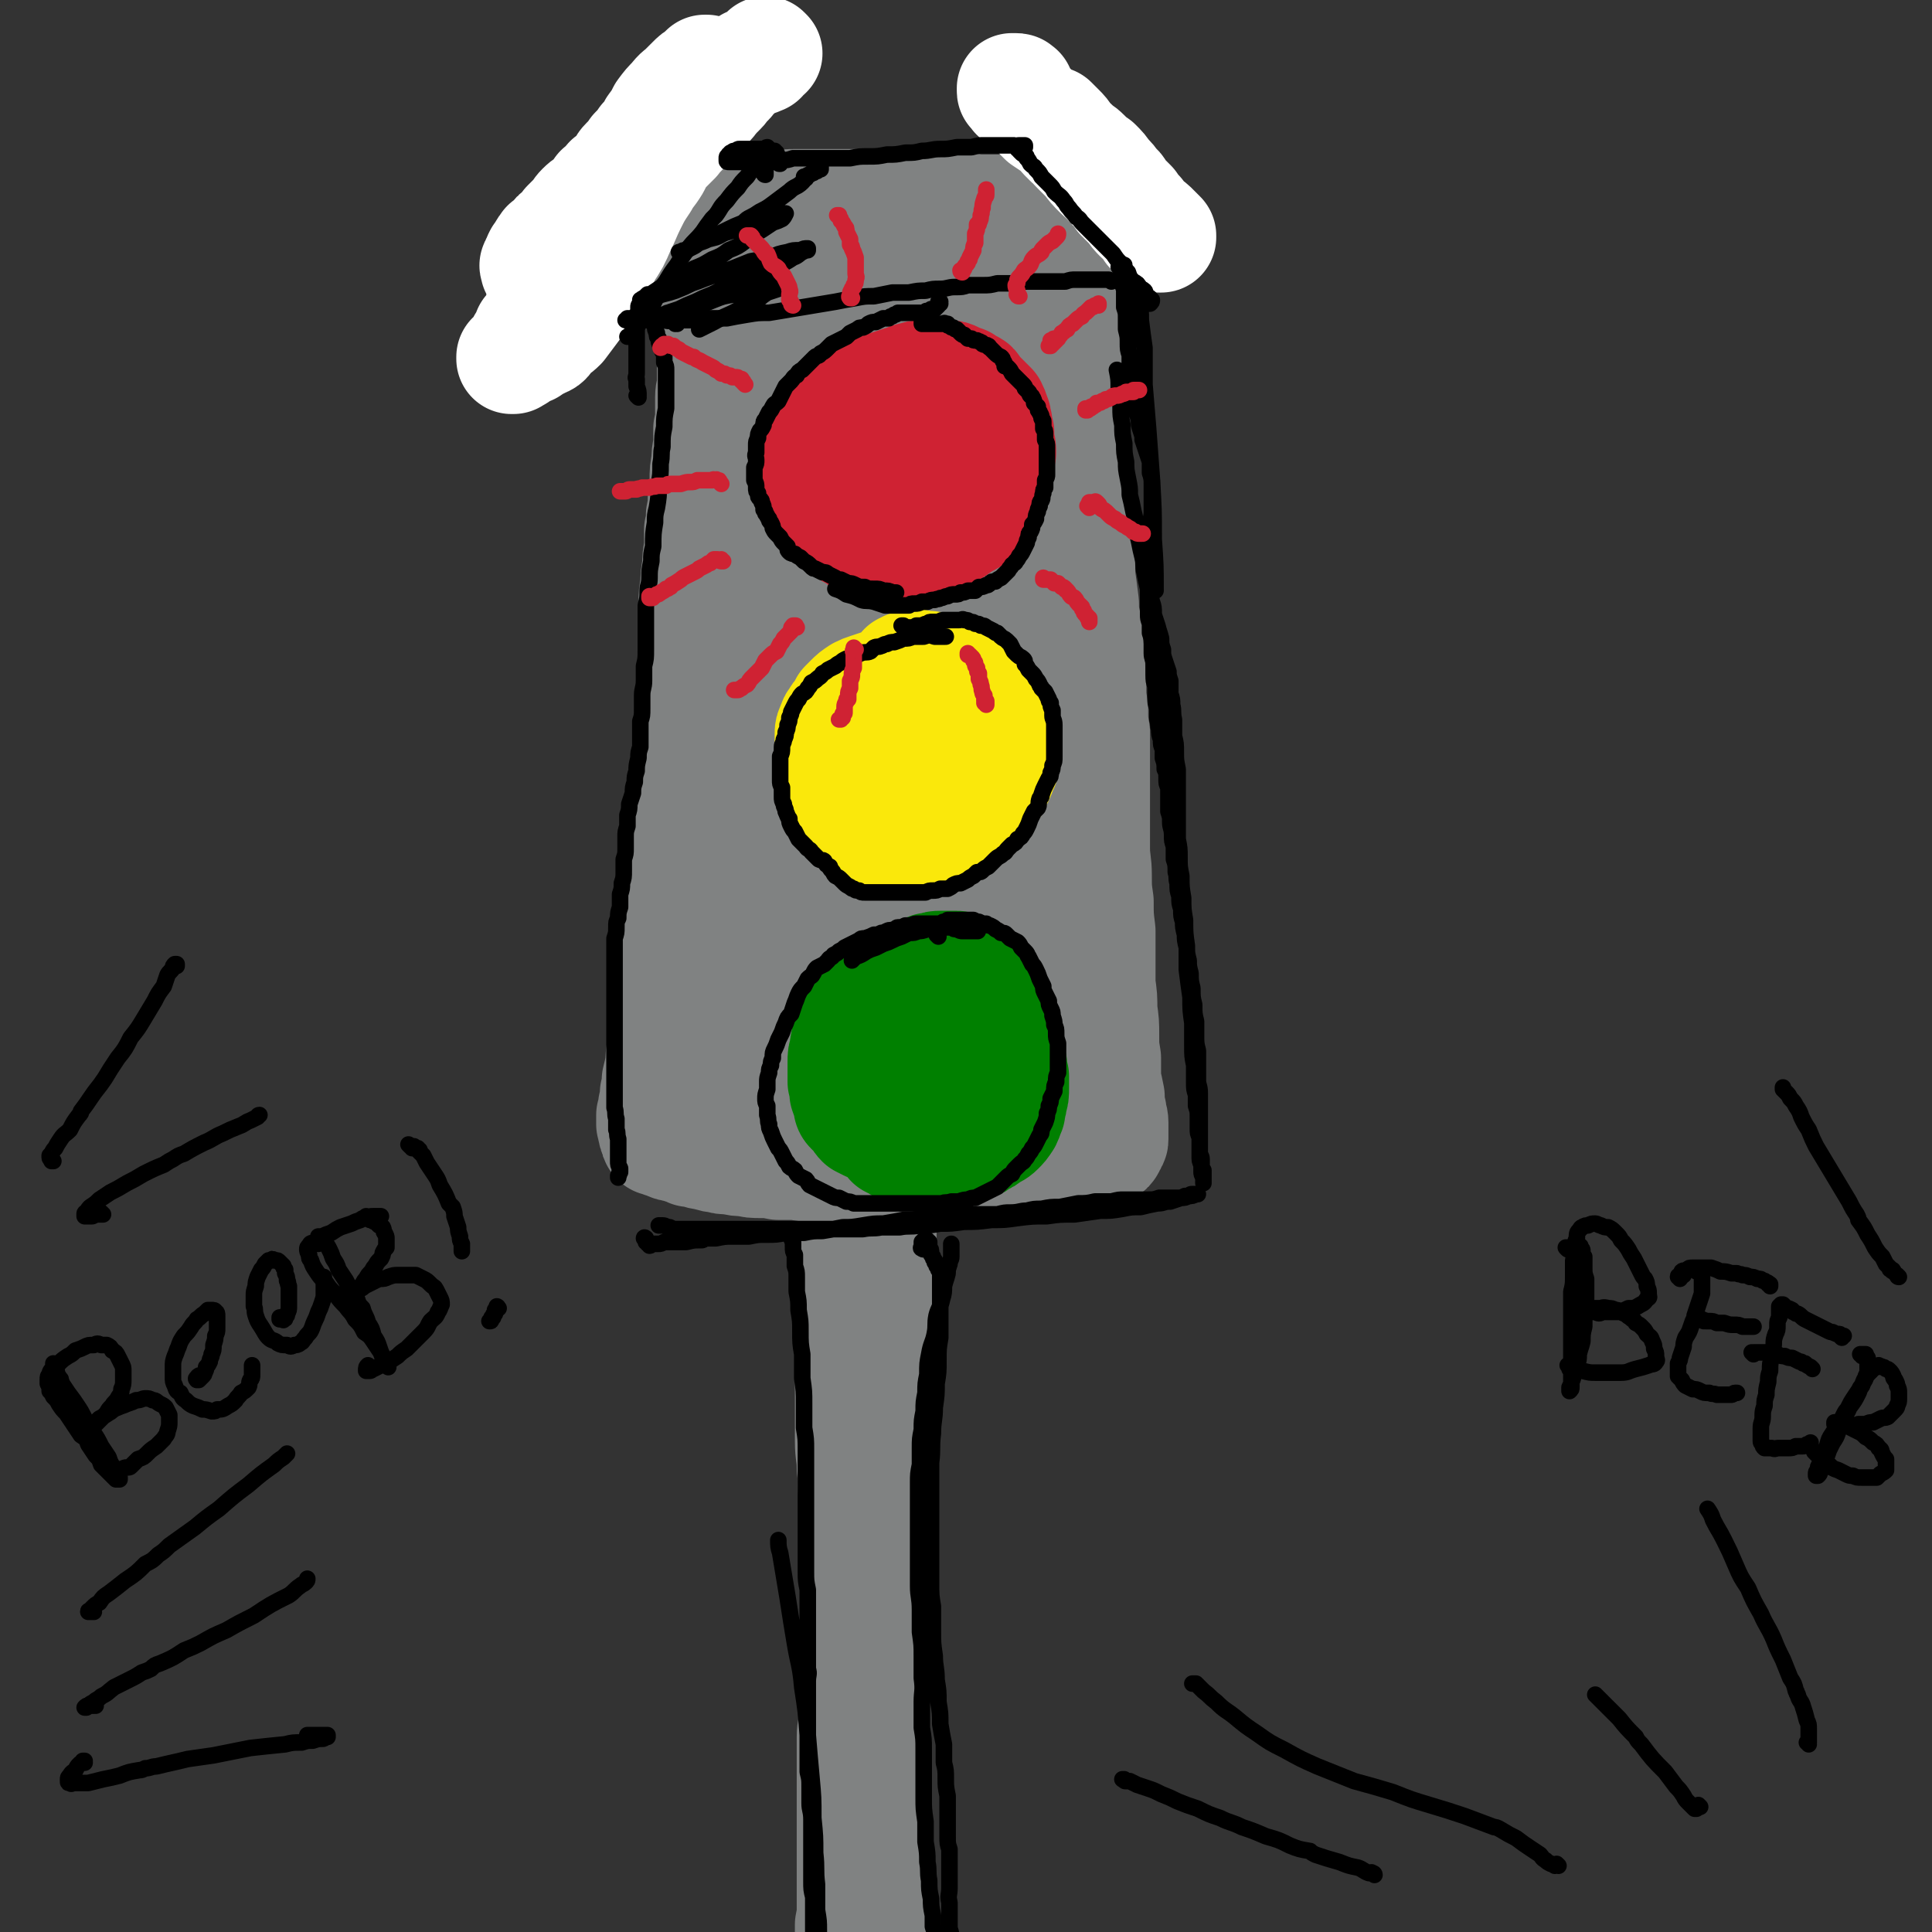 <svg viewBox='0 0 1050 1050' version='1.1' xmlns='http://www.w3.org/2000/svg' xmlns:xlink='http://www.w3.org/1999/xlink'><rect x="0" y="0" width="1050" height="1050" fill="#333333" stroke="none"/><g fill='none' stroke='rgb(128,130,130)' stroke-width='60' stroke-linecap='round' stroke-linejoin='round'><path d='M403,183c-1,0 -1,0 -1,-1 0,0 0,1 0,1 0,0 0,0 0,-1 0,0 0,0 -1,-1 0,0 0,0 0,0 0,0 0,0 0,-1 0,0 0,0 0,0 0,0 0,-1 0,-1 0,0 0,0 1,0 1,0 1,0 1,0 1,0 1,0 2,0 2,-1 2,-1 3,-1 3,0 3,0 6,0 3,-1 3,-1 6,-1 5,-1 5,-1 10,-1 4,-1 4,-1 9,-1 1,-1 1,-1 2,-1 6,-1 6,-1 13,-1 5,-1 5,-1 11,-2 7,0 7,0 13,0 6,-1 6,-1 12,-1 5,0 5,0 11,0 6,0 6,0 12,0 6,0 6,0 11,0 6,0 6,0 12,0 5,0 5,1 10,1 4,0 4,0 8,1 4,0 4,0 8,0 3,0 3,0 6,1 2,0 2,0 5,0 1,0 1,0 3,0 1,0 1,0 2,0 1,0 1,1 2,1 1,0 1,0 1,0 0,0 0,0 1,0 0,0 0,0 0,1 0,0 0,0 0,0 0,0 1,0 1,1 0,0 0,0 0,0 0,1 0,1 0,1 0,1 0,1 0,2 -1,1 -1,1 -1,3 0,1 0,1 0,3 0,2 0,2 0,4 0,3 0,3 0,6 0,3 0,3 0,7 0,5 0,5 0,9 0,5 0,5 0,10 1,7 0,7 1,13 0,7 0,7 1,14 0,8 0,8 0,16 0,8 0,8 1,16 0,8 0,8 1,17 1,8 1,8 1,16 1,7 1,7 2,15 0,8 1,8 2,15 0,8 1,8 1,15 1,7 0,7 1,14 0,7 0,7 1,13 0,7 0,7 1,13 0,6 0,6 0,12 0,6 0,6 0,12 0,7 0,7 0,13 0,6 0,6 0,13 0,6 0,6 0,13 0,7 1,7 1,15 0,7 0,7 1,14 0,8 0,8 1,16 0,8 0,8 0,15 0,7 0,7 0,14 1,7 1,7 1,14 1,7 1,7 1,14 0,6 0,6 1,12 0,6 0,6 0,12 1,4 1,4 2,9 0,4 0,4 1,8 0,3 1,3 1,6 0,3 0,3 0,5 0,2 0,2 0,4 0,1 0,1 -1,2 0,1 0,1 -1,2 0,1 0,1 -1,1 -1,1 -1,1 -2,1 -2,0 -2,0 -4,0 -1,0 -1,1 -2,1 -2,0 -2,0 -4,0 -3,0 -3,0 -6,0 -3,1 -3,1 -6,1 -4,0 -4,0 -8,0 -5,1 -5,1 -9,1 -4,0 -4,0 -9,0 -4,1 -4,1 -9,1 -5,1 -5,1 -9,1 -6,1 -6,1 -11,1 -5,1 -5,1 -10,1 -6,1 -6,1 -11,1 -5,0 -5,0 -10,1 -5,0 -5,0 -10,0 -5,1 -5,1 -10,1 -5,0 -5,0 -11,0 -4,0 -4,0 -9,-1 -5,0 -5,0 -10,0 -4,0 -4,0 -9,-1 -5,0 -5,0 -10,0 -5,-1 -5,-1 -9,-1 -5,0 -5,0 -9,-1 -4,0 -4,0 -8,-1 -4,0 -4,0 -7,-1 -2,0 -2,0 -5,-1 -2,-1 -2,0 -5,-1 -2,-1 -2,-1 -5,-1 -2,-1 -2,-1 -4,-2 -2,0 -2,0 -4,-1 -2,0 -2,0 -4,-1 -2,-1 -2,-1 -3,-1 -1,-1 -1,-1 -3,-1 -1,-1 -1,-1 -1,-3 -1,-1 -1,-1 -1,-3 -1,-1 0,-1 -1,-3 0,-2 0,-2 0,-5 1,-2 1,-2 1,-5 1,-4 1,-4 1,-7 1,-3 1,-3 1,-7 1,-4 1,-4 2,-9 0,-4 0,-4 1,-9 1,-5 1,-5 1,-11 1,-6 1,-6 2,-12 1,-6 1,-6 1,-13 1,-7 1,-7 2,-13 0,-7 0,-7 1,-13 0,-7 0,-7 0,-13 1,-7 1,-7 1,-13 0,-7 0,-7 1,-13 0,-6 0,-6 1,-13 0,-6 0,-6 1,-12 0,-6 0,-6 1,-12 1,-5 1,-5 1,-11 1,-6 1,-6 2,-11 1,-6 0,-6 1,-12 0,-5 0,-5 0,-11 1,-6 1,-6 1,-12 0,-6 0,-6 0,-11 0,-6 0,-6 0,-12 0,-6 0,-6 0,-12 0,-5 0,-5 0,-11 0,-5 0,-5 1,-10 0,-5 0,-5 1,-10 0,-5 0,-5 1,-10 0,-5 0,-5 0,-10 1,-4 1,-4 1,-8 1,-5 1,-5 1,-9 0,-5 1,-5 1,-10 0,-5 0,-5 1,-10 0,-4 0,-4 1,-9 0,-5 0,-5 0,-9 1,-4 1,-4 1,-8 0,-4 0,-4 0,-9 0,-4 1,-4 1,-8 0,-4 0,-4 0,-9 0,-4 0,-4 0,-8 0,-4 0,-4 0,-8 0,-3 0,-3 0,-7 0,-4 0,-4 0,-8 0,-3 0,-3 -1,-7 0,-3 0,-3 0,-7 -1,-3 -1,-3 -1,-6 0,-3 0,-3 0,-6 -1,-3 -1,-3 -1,-5 0,-2 0,-2 0,-4 0,-2 0,-2 0,-4 0,-2 0,-2 0,-4 0,-1 0,-1 0,-2 1,-1 1,-1 1,-2 1,-1 1,-1 1,-2 1,-1 1,-1 1,-1 1,-1 1,-1 1,-1 1,0 1,0 2,-1 1,0 1,0 2,0 1,-1 1,-1 3,-1 1,0 1,0 3,0 2,-1 2,-1 4,-1 2,0 2,0 4,-1 3,0 3,0 6,0 3,-1 3,-1 6,-1 3,0 3,0 7,0 3,-1 3,-1 7,-1 3,0 3,0 7,0 4,0 4,0 8,0 4,0 4,0 8,0 5,0 5,0 9,0 4,0 4,0 9,0 5,0 5,0 10,0 4,0 4,0 8,0 4,0 4,0 8,0 4,1 4,1 8,1 4,0 4,0 8,1 3,0 3,0 7,0 4,0 4,0 8,1 3,0 3,0 6,0 3,0 3,0 7,0 2,0 2,0 5,0 2,-1 2,-1 4,-1 2,0 2,0 4,0 2,-1 2,0 3,-1 2,0 2,0 3,0 1,0 1,0 2,0 1,0 1,0 1,0 1,1 1,1 2,1 1,0 1,0 2,0 0,1 0,1 1,1 0,1 0,1 0,1 1,1 1,0 2,1 0,1 0,1 0,2 0,0 1,0 1,1 0,1 0,1 0,2 0,1 1,1 1,2 0,1 0,1 1,3 0,2 0,2 0,3 0,2 0,2 0,4 1,3 1,3 1,6 0,3 0,3 0,6 0,5 0,5 0,10 1,6 1,6 1,12 0,6 0,6 0,13 0,7 0,7 0,15 0,7 0,7 0,15 1,8 1,8 1,15 0,7 0,7 1,14 0,7 0,7 0,13 1,7 0,7 0,13 1,6 1,6 1,12 0,6 0,6 0,12 0,6 0,6 0,12 0,6 0,6 0,12 0,7 0,7 0,13 0,6 0,6 0,13 1,6 1,6 1,13 1,6 0,6 1,13 0,5 0,5 1,11 0,5 0,5 1,11 1,5 1,5 1,10 1,4 1,4 1,9 1,4 1,4 2,9 1,5 1,5 2,9 1,5 1,5 1,10 1,5 1,5 1,10 1,5 0,5 1,11 0,5 0,5 0,10 0,6 1,6 1,11 0,5 0,5 0,10 0,5 0,5 0,10 1,6 1,6 1,12 0,4 0,4 0,9 0,3 1,3 1,7 0,2 0,2 0,5 0,3 0,3 0,6 0,3 0,3 0,6 0,3 0,3 0,6 0,3 0,3 0,6 0,3 0,3 0,5 0,4 0,4 0,7 0,2 0,2 0,3 0,2 0,2 0,4 0,2 0,2 -1,3 0,1 0,1 0,2 0,1 0,1 0,1 0,1 0,1 0,1 0,1 0,0 -1,0 0,0 0,1 -1,1 0,0 0,0 -1,0 -2,0 -2,-1 -3,-1 -2,0 -2,0 -4,0 -2,0 -2,0 -4,0 -2,0 -2,0 -4,0 -3,1 -3,0 -6,1 -3,1 -3,1 -7,1 -2,1 -2,1 -5,1 -4,1 -4,1 -9,1 -3,1 -3,1 -7,1 -6,0 -6,0 -11,0 -6,0 -6,0 -11,-1 -5,0 -5,-1 -10,-1 -8,-1 -8,-1 -16,-2 -6,0 -6,0 -12,-1 -5,0 -5,0 -10,-1 -8,0 -8,0 -17,-1 -5,0 -5,0 -11,0 -5,0 -5,0 -11,1 -4,0 -4,0 -9,0 -4,0 -4,0 -8,0 -4,0 -4,0 -7,0 -2,0 -2,1 -4,0 -2,0 -2,0 -4,0 -1,0 -1,0 -2,-1 -2,0 -2,0 -3,-1 0,-1 0,-1 -1,-1 -1,-1 -1,-1 -1,-1 -1,-1 -1,-1 -1,-1 0,-1 -1,0 -1,-1 0,0 0,0 -1,-1 0,0 0,0 0,-1 -1,-1 -1,-1 -1,-2 0,-1 0,-1 0,-2 0,-2 0,-2 0,-4 1,-3 1,-3 1,-6 1,-4 1,-4 2,-8 1,-6 2,-6 3,-12 2,-7 2,-7 3,-14 2,-8 2,-8 4,-17 1,-9 1,-9 2,-18 2,-9 2,-9 4,-19 1,-10 1,-10 3,-20 2,-10 2,-10 3,-21 2,-10 2,-10 4,-21 2,-11 2,-11 3,-22 2,-11 2,-11 4,-23 1,-13 1,-13 2,-25 1,-12 1,-12 2,-23 1,-11 1,-11 2,-23 1,-10 2,-10 3,-20 1,-10 1,-10 1,-20 1,-7 1,-7 2,-14 1,-10 0,-10 1,-20 1,-6 1,-6 1,-11 1,-6 1,-6 2,-13 0,-7 0,-7 0,-13 0,-6 0,-6 1,-12 0,-5 0,-5 0,-10 0,-4 0,-4 -1,-8 0,-3 0,-3 0,-6 0,-2 0,-2 -1,-3 0,-2 0,-2 0,-4 0,-1 0,-1 0,-1 0,0 0,0 0,0 -1,0 -1,0 -1,0 0,3 0,3 0,5 0,4 0,4 0,9 0,8 0,8 -1,16 0,10 -1,10 -1,20 -1,11 -1,11 -2,22 -1,13 -1,13 -3,25 -1,15 -1,15 -2,29 -2,15 -2,15 -4,31 -1,17 -1,17 -3,33 -2,18 -2,18 -4,36 -1,18 -1,18 -3,36 -1,16 -1,16 -2,33 -1,14 0,14 -1,28 0,12 0,12 0,24 0,9 0,9 0,18 1,7 1,7 1,14 1,5 1,5 1,11 0,3 0,3 1,7 0,3 0,3 1,6 0,1 0,1 1,2 1,1 1,1 2,1 1,0 1,0 2,-1 1,-1 1,-1 2,-2 2,-3 2,-3 3,-5 2,-3 2,-3 3,-6 2,-4 2,-4 4,-8 2,-6 2,-6 4,-11 2,-8 2,-8 4,-15 3,-10 3,-10 5,-20 2,-12 3,-12 5,-24 2,-15 2,-15 3,-29 2,-16 1,-16 2,-32 2,-18 2,-18 3,-36 1,-18 1,-18 1,-36 1,-19 1,-19 2,-38 0,-19 0,-19 1,-38 1,-17 1,-17 1,-34 1,-13 1,-13 2,-27 0,-11 0,-11 1,-21 1,-9 1,-9 3,-17 1,-5 1,-5 2,-11 1,-2 0,-2 1,-5 1,0 1,-1 1,-1 0,0 0,1 0,1 0,3 0,3 -1,5 -1,5 -1,6 -2,11 -2,9 -2,9 -4,18 -3,13 -3,13 -5,27 -3,16 -3,16 -5,33 -3,20 -2,20 -4,41 -2,21 -2,21 -4,42 -2,19 -2,19 -4,39 -1,18 -1,18 -2,37 -1,16 -1,16 -1,32 -1,14 -1,14 -2,29 0,11 0,11 -1,22 0,9 0,9 0,18 0,7 -1,7 0,13 0,6 0,6 0,12 1,6 1,6 1,11 1,4 1,4 2,8 0,2 1,2 2,4 1,2 1,2 3,2 1,1 1,1 2,1 1,0 2,0 3,-1 2,-2 2,-2 3,-4 2,-4 2,-4 3,-7 3,-6 4,-6 6,-12 3,-8 2,-8 4,-17 3,-10 4,-10 6,-21 2,-12 1,-13 3,-25 2,-16 3,-15 5,-31 2,-17 1,-17 3,-35 1,-20 1,-20 2,-39 1,-21 1,-21 2,-41 1,-20 1,-20 3,-40 1,-18 1,-18 2,-35 1,-14 1,-14 2,-29 1,-10 1,-10 2,-20 0,-6 0,-6 1,-13 1,-2 1,-2 1,-5 0,0 0,0 0,0 0,3 0,3 0,5 -1,5 -1,5 -2,9 -2,9 -2,9 -5,17 -3,12 -3,12 -7,23 -4,14 -4,14 -7,28 -4,17 -4,17 -8,34 -3,19 -4,19 -6,38 -3,21 -2,21 -4,42 -1,22 -1,22 -1,44 -1,19 -1,19 -1,38 0,16 0,16 1,31 1,12 1,12 3,24 2,10 2,10 5,20 2,9 2,9 4,17 2,6 1,6 4,12 2,4 2,4 5,8 2,2 3,2 5,3 3,1 3,1 5,0 2,-1 2,-2 4,-3 3,-4 3,-3 5,-7 4,-5 4,-5 6,-11 3,-8 3,-8 6,-16 3,-10 3,-10 5,-21 3,-13 3,-13 5,-26 2,-16 2,-16 4,-32 2,-17 2,-17 4,-34 2,-19 1,-19 3,-37 1,-19 1,-19 2,-39 1,-18 1,-18 2,-36 0,-16 0,-16 0,-31 0,-13 0,-13 0,-25 0,-8 0,-8 0,-17 0,-5 1,-5 0,-10 0,-2 0,-3 -1,-4 0,-1 -1,-2 -2,-2 -1,1 -1,2 -2,3 -2,2 -2,2 -3,5 -2,5 -3,5 -5,11 -3,9 -3,9 -6,19 -3,13 -3,13 -5,27 -3,18 -3,18 -4,36 -1,20 -1,20 -1,41 0,21 0,21 1,42 1,19 1,19 2,39 2,17 2,17 4,34 2,17 2,17 5,34 2,13 2,13 4,27 2,10 2,10 5,20 2,7 3,7 6,14 2,5 1,5 4,9 1,3 2,2 5,4 1,0 1,0 2,0 2,-1 2,-2 3,-4 2,-2 2,-2 3,-5 1,-5 1,-5 2,-11 1,-7 1,-7 1,-14 0,-9 0,-9 0,-18 0,-11 0,-11 0,-22 -1,-14 -1,-14 -2,-27 -1,-15 -2,-15 -4,-30 -1,-17 -1,-17 -3,-33 -1,-18 -1,-18 -2,-35 -2,-19 -2,-19 -4,-37 -1,-18 -1,-18 -3,-35 -1,-14 -1,-14 -3,-28 -1,-11 -1,-11 -2,-22 -1,-8 -1,-8 -1,-16 0,-5 0,-5 -1,-9 0,-1 0,-2 0,-3 0,0 0,1 0,2 -1,2 0,2 0,4 -1,5 -1,5 -1,9 -1,7 -2,7 -3,15 -1,10 -1,10 -2,21 0,13 -1,13 -1,25 0,15 0,15 1,30 0,16 0,16 1,33 1,16 2,16 3,32 2,15 1,15 2,31 2,13 2,12 4,25 1,11 1,11 2,23 2,9 2,9 3,18 2,9 2,9 3,17 2,7 1,7 3,14 1,5 1,5 3,11 1,3 1,4 2,7 1,2 1,2 2,3 0,1 1,1 1,1 1,0 1,0 1,0 0,-1 0,-1 0,-3 1,-2 1,-2 1,-4 0,-4 0,-4 0,-7 -1,-6 0,-6 -1,-12 -1,-8 -1,-8 -2,-16 -1,-8 0,-9 -1,-17 -2,-10 -2,-10 -3,-20 -1,-9 -1,-9 -2,-18 -1,-8 -1,-8 -2,-15 -1,-4 -1,-4 -2,-8 0,-1 -1,-1 -1,-2 0,0 0,0 -1,0 0,1 0,1 0,2 -1,3 -1,3 -1,5 -1,4 0,4 -1,8 0,6 -1,6 -1,12 -1,8 0,8 -1,15 0,8 0,8 -1,16 0,8 0,8 0,15 0,8 0,8 -1,16 0,7 0,7 0,13 0,7 0,7 0,13 0,6 0,6 -1,11 0,5 0,5 0,10 -1,3 0,3 -1,7 0,2 0,2 -1,5 0,1 0,1 0,1 0,1 0,1 0,2 -1,0 -1,0 -1,0 -1,0 -1,0 -2,-1 0,0 0,0 -1,0 '/><path d='M462,589c0,-1 0,-1 -1,-1 0,0 1,0 1,0 0,0 0,0 0,0 0,0 -1,0 -1,0 0,0 1,0 1,1 1,1 1,1 2,1 0,1 0,1 1,2 0,1 0,1 1,2 0,1 0,1 0,2 0,1 0,1 0,2 0,2 0,2 0,4 0,1 0,1 0,3 0,1 0,1 0,3 0,2 0,2 0,4 0,1 0,1 0,3 0,1 0,1 0,1 0,2 0,2 0,3 0,3 0,3 0,5 0,2 -1,2 0,4 0,3 0,3 0,5 0,3 1,3 1,5 0,2 0,2 0,4 0,1 1,1 1,2 1,1 1,1 1,2 1,0 1,0 1,1 0,0 0,0 1,0 0,0 0,0 0,0 1,0 1,0 1,0 1,-1 1,-1 1,-2 1,-1 1,-1 2,-2 1,-2 0,-2 1,-4 0,-2 1,-2 1,-4 1,-2 0,-2 0,-4 0,-2 1,-2 1,-4 0,-2 0,-2 0,-3 0,-2 0,-2 0,-3 0,-1 0,-1 0,-1 0,-1 0,-1 0,-2 -1,0 -1,0 -1,0 -1,0 -1,0 -1,0 -1,0 -1,-1 -1,0 -1,0 -1,0 -1,1 0,1 -1,1 -1,1 -1,2 -1,2 -2,4 0,2 0,2 -1,3 -1,3 -1,3 -2,6 0,3 0,3 -1,7 0,4 0,4 -1,9 -1,5 -1,5 -1,10 0,5 0,5 -1,11 0,7 0,7 0,14 0,7 0,7 0,15 -1,7 -1,7 -1,14 0,7 0,7 0,15 0,7 -1,7 -1,14 0,7 0,7 0,14 0,7 0,7 0,14 0,6 0,6 0,13 0,8 1,7 1,15 1,7 0,7 1,14 0,7 0,7 0,14 0,7 0,7 1,14 0,6 0,6 0,12 0,6 0,6 0,11 1,5 1,5 1,11 0,5 0,5 0,10 0,5 -1,5 -1,10 0,5 0,5 0,10 0,5 0,5 0,9 0,5 -1,5 -1,10 0,6 0,6 0,11 0,5 -1,5 -1,10 0,5 0,5 0,10 0,5 0,5 0,10 0,5 0,5 0,9 0,5 0,5 0,10 0,5 0,5 0,10 0,5 0,5 0,9 0,5 0,5 0,9 0,5 0,5 0,9 0,4 0,4 0,9 0,4 0,4 0,8 0,4 0,4 -1,9 0,3 0,3 0,7 0,4 0,4 0,8 -1,4 -1,4 -1,8 0,3 0,3 0,7 0,4 0,4 0,7 -1,3 0,3 0,6 -1,3 -1,3 -1,5 0,3 0,3 -1,5 0,2 0,2 0,4 0,2 0,2 0,5 0,2 0,2 0,4 0,1 0,1 0,2 0,0 0,0 1,1 0,0 0,0 0,0 0,0 0,0 0,0 1,-1 1,-1 1,-1 0,-1 0,-1 0,-1 1,-1 1,-1 1,-2 1,0 0,0 1,0 0,-1 0,-1 0,-1 0,0 0,0 0,0 0,-1 0,-1 1,-1 0,-1 0,-1 0,-1 0,-2 1,-1 1,-3 1,-2 1,-2 1,-5 1,-3 1,-3 2,-6 1,-5 1,-5 2,-10 1,-5 2,-5 3,-11 1,-7 1,-7 1,-13 1,-8 1,-8 1,-15 1,-8 0,-8 0,-17 1,-9 1,-9 0,-18 0,-9 0,-9 0,-17 -1,-9 -1,-9 -1,-18 0,-9 0,-9 0,-17 -1,-8 -1,-8 -1,-15 0,-8 0,-8 0,-15 0,-7 0,-7 0,-14 0,-7 0,-7 0,-14 1,-7 1,-7 1,-14 0,-7 0,-7 1,-14 0,-7 0,-7 0,-14 1,-8 1,-8 1,-15 1,-7 1,-7 1,-14 0,-6 0,-6 0,-13 0,-6 1,-6 1,-12 0,-5 0,-5 0,-11 1,-5 0,-5 0,-11 0,-5 0,-5 0,-11 0,-4 0,-4 0,-9 0,-5 0,-5 0,-10 0,-5 0,-5 0,-9 0,-5 0,-5 0,-10 0,-4 0,-4 0,-9 1,-4 1,-4 1,-9 1,-5 1,-5 1,-9 0,-5 -1,-5 -1,-9 0,-5 0,-5 0,-9 0,-4 0,-4 0,-8 0,-4 0,-4 0,-8 0,-4 0,-4 0,-8 0,-4 0,-4 0,-8 1,-4 0,-4 1,-8 0,-4 0,-4 1,-8 1,-4 1,-4 1,-7 1,-4 1,-4 2,-8 0,-4 0,-4 0,-7 0,-4 0,-4 0,-8 0,-3 0,-3 0,-7 0,-4 0,-4 0,-8 0,-3 0,-3 -1,-7 0,-3 0,-3 -1,-6 0,-3 0,-3 0,-6 0,-2 0,-2 0,-3 0,-2 0,-2 0,-4 0,0 0,0 0,-1 -1,-1 -1,-1 -1,-2 0,-1 0,-1 0,-2 0,-1 0,-1 0,-2 '/></g>
<g fill='none' stroke='rgb(255,255,255)' stroke-width='60' stroke-linecap='round' stroke-linejoin='round'><path d='M300,147c0,-1 -1,-1 -1,-1 0,0 0,0 0,0 0,0 0,0 0,0 -1,0 -1,0 -2,0 0,0 0,0 -1,0 -1,0 -1,0 -1,0 -1,0 -1,0 -2,0 0,0 0,0 -1,0 0,0 0,0 -1,0 0,0 0,0 0,-1 0,0 -1,-1 0,-1 0,-1 0,-1 1,-2 0,-1 0,-1 1,-3 1,-1 1,-1 2,-3 1,-2 1,-1 2,-3 2,-1 2,-1 4,-3 1,-2 1,-2 3,-3 2,-2 2,-2 4,-5 1,-1 1,-1 2,-2 1,-1 1,-1 2,-2 2,-2 2,-3 4,-5 3,-3 3,-2 6,-5 2,-2 2,-2 4,-5 3,-2 3,-2 5,-5 3,-2 3,-2 6,-5 2,-3 1,-3 3,-5 3,-3 3,-3 5,-6 3,-3 3,-3 5,-6 3,-3 3,-3 5,-7 3,-4 3,-4 5,-8 3,-4 3,-4 6,-7 3,-4 3,-3 6,-6 2,-2 2,-2 4,-4 2,-2 2,-2 4,-3 1,-1 1,-1 2,-2 0,0 1,0 1,-1 0,0 0,0 1,0 0,0 0,0 0,0 0,1 0,1 0,1 -1,2 -1,2 -2,3 -2,2 -2,2 -4,4 -3,3 -3,3 -6,6 -4,4 -4,4 -7,8 -3,5 -3,6 -6,11 -3,5 -4,5 -7,10 -3,5 -4,5 -7,11 -3,6 -3,6 -6,12 -3,6 -3,6 -6,12 -3,6 -3,6 -6,11 -3,6 -3,6 -6,11 -3,4 -3,4 -5,9 -3,4 -2,4 -5,8 -1,3 -1,3 -4,6 -1,3 -1,3 -3,5 -2,2 -2,2 -4,4 -1,2 0,2 -1,3 -1,1 -1,1 -2,1 0,1 0,1 -1,1 0,0 0,0 0,0 0,0 0,0 0,0 0,0 0,0 0,-1 1,0 1,0 1,-1 1,-1 1,-1 1,-2 1,-1 1,-1 2,-3 1,-1 1,-1 2,-3 0,-1 0,-1 1,-2 1,-2 1,-2 2,-4 0,-2 0,-2 1,-3 0,-1 0,-1 1,-2 '/><path d='M555,54c0,0 -1,-1 -1,-1 0,0 0,1 0,0 0,0 0,0 0,-1 0,-1 0,-1 0,-2 0,0 0,0 0,-1 -1,0 -1,0 -1,0 0,-1 0,-1 -1,-1 0,0 0,0 -1,0 0,0 0,0 -1,0 0,0 0,0 0,0 0,0 0,0 0,0 0,1 0,1 0,1 0,1 0,1 1,1 1,1 1,1 1,2 2,1 2,1 4,2 1,2 1,2 3,3 2,2 2,2 4,4 2,2 2,2 4,4 3,2 3,2 6,4 3,2 3,3 5,5 2,2 2,2 3,3 2,1 2,1 3,2 3,3 3,2 6,5 3,3 3,3 6,5 3,3 3,3 5,6 3,3 3,3 5,6 3,2 2,3 4,5 3,3 3,3 5,5 2,3 2,3 4,5 2,3 2,3 4,5 1,1 2,1 3,2 1,1 1,1 2,2 1,1 1,1 2,2 0,0 0,0 1,1 0,0 0,0 0,0 0,1 0,1 0,1 0,0 0,0 0,0 0,0 0,0 0,0 -1,0 -1,0 -1,0 0,0 0,0 -1,-1 0,0 0,-1 -1,-1 -2,-1 -2,-1 -3,-2 -1,-1 0,-2 -1,-3 -2,-2 -3,-2 -5,-4 -2,-2 -2,-2 -4,-5 -3,-3 -3,-3 -6,-6 -2,-3 -2,-3 -5,-6 -3,-4 -3,-3 -7,-7 -3,-3 -3,-3 -6,-7 -3,-3 -3,-3 -6,-6 -3,-3 -2,-3 -5,-6 -2,-3 -2,-3 -4,-5 -2,-2 -2,-2 -4,-4 0,0 0,0 -1,0 '/><path d='M417,29c0,0 -1,-1 -1,-1 0,0 0,1 1,1 0,0 0,0 0,0 -1,-1 -1,0 -1,0 0,0 0,0 0,0 0,0 0,0 -1,0 0,1 0,1 0,1 0,0 0,0 -1,1 0,0 0,0 0,1 0,0 0,0 -1,0 0,0 0,0 -1,0 0,1 0,1 -1,1 0,0 0,0 -1,0 -1,0 -1,0 -1,1 -1,0 -1,0 -2,0 -1,1 -1,1 -2,2 -1,0 -1,0 -2,1 -1,1 -1,1 -3,3 -1,1 -1,1 -2,2 -2,2 -1,2 -3,3 -2,2 -1,2 -3,4 -1,1 -1,1 -2,2 -1,1 -1,1 -2,2 -2,3 -2,3 -5,5 -2,3 -2,3 -4,5 -3,3 -3,3 -6,6 -3,4 -3,3 -6,7 -3,3 -3,3 -6,6 -3,4 -3,4 -5,8 -3,5 -4,5 -6,9 -4,6 -4,6 -7,12 -3,6 -3,7 -6,13 -3,7 -3,7 -7,13 -3,6 -3,6 -7,12 -3,5 -3,6 -6,11 -3,5 -3,5 -6,9 -3,4 -3,4 -6,8 -3,3 -3,2 -6,5 -2,2 -1,3 -4,4 -2,1 -2,1 -4,2 -2,0 -2,1 -3,2 -1,0 -1,0 -3,1 -1,0 -1,0 -2,1 -1,1 -1,1 -1,1 -1,1 -1,1 -2,1 0,0 0,0 -1,0 0,1 0,1 0,1 0,0 -1,0 -1,0 0,0 0,0 0,0 0,0 0,0 0,-1 1,0 1,0 1,-1 1,-1 2,-1 3,-3 1,-2 1,-2 2,-4 2,-3 2,-3 3,-6 2,-2 2,-2 4,-5 1,-3 1,-3 2,-6 1,-2 1,-2 2,-5 1,-1 1,-1 1,-3 '/></g>
<g fill='none' stroke='rgb(0,0,0)' stroke-width='9' stroke-linecap='round' stroke-linejoin='round'><path d='M416,95c0,0 -1,-1 -1,-1 0,0 0,1 1,1 0,-1 0,-1 0,-2 0,-1 0,-1 0,-1 0,-1 0,-1 0,-1 0,-1 0,-1 0,-2 0,0 0,0 0,-1 0,0 -1,0 0,-1 0,-1 0,-1 0,-1 0,-1 0,-1 0,-1 0,-1 0,-1 0,-2 0,0 0,0 0,0 0,-1 0,-1 0,-1 0,0 0,0 0,-1 0,0 0,0 0,0 1,0 1,0 1,0 0,0 0,0 0,0 0,0 0,0 0,0 0,0 0,-1 0,-1 -1,0 0,1 0,1 0,0 0,0 0,0 -1,1 -1,1 -1,2 -1,2 -1,2 -3,3 -1,2 -2,2 -3,4 -2,3 -2,3 -4,6 -3,3 -3,3 -5,6 -3,3 -3,3 -6,7 -4,4 -3,4 -6,8 -1,1 -1,1 -2,2 -3,4 -3,4 -5,7 -4,5 -4,4 -8,9 -3,4 -3,4 -6,9 -3,4 -3,4 -6,9 -3,4 -3,4 -5,8 -2,4 -2,4 -4,7 -2,3 -2,3 -4,6 -2,2 -2,2 -3,4 -1,1 -1,1 -2,2 -1,1 -1,1 -1,2 -1,1 -1,1 -1,1 -1,0 -1,0 -1,0 0,0 0,0 0,0 '/><path d='M424,89c-1,0 -1,0 -1,-1 -1,0 0,0 0,0 0,-2 0,-2 0,-3 -1,-1 -1,-1 -1,-2 -1,0 -1,0 -1,-1 -1,0 -1,0 -2,0 -1,-1 -1,-1 -1,-1 -1,0 -1,0 -3,0 -1,0 -1,0 -2,0 -2,0 -2,0 -4,0 -1,0 -1,0 -3,0 -1,0 -1,0 -1,0 -2,0 -2,0 -3,0 -1,0 -1,0 -2,1 -1,0 -1,0 -1,0 -1,0 -1,1 -1,1 0,0 0,0 -1,0 0,1 0,1 -1,1 0,0 0,1 0,1 -1,0 -1,0 -1,1 0,0 0,0 0,0 0,1 0,1 0,1 0,0 0,0 0,0 0,1 0,1 1,1 0,0 1,0 1,0 1,0 1,0 2,0 1,0 1,0 3,0 2,0 2,0 3,0 2,0 2,0 4,0 2,0 2,0 5,0 3,-1 3,0 5,-1 3,0 3,0 6,0 3,0 3,0 6,-1 3,0 3,0 6,0 4,0 4,0 8,0 4,0 4,0 8,0 4,0 4,0 9,0 5,-1 5,-1 10,-1 5,0 5,0 10,-1 5,0 5,0 10,-1 5,0 5,0 9,-1 5,0 5,-1 10,-1 4,0 4,0 9,-1 4,0 4,0 8,0 4,-1 4,-1 7,-1 4,0 4,0 7,0 2,0 2,0 5,0 2,0 2,0 4,0 1,1 1,0 3,0 1,0 1,0 2,0 0,0 0,0 1,0 0,0 0,0 0,0 0,1 0,1 0,1 0,0 0,0 0,0 0,0 0,0 0,0 0,0 0,0 -1,0 0,0 0,0 0,0 -1,0 -1,0 -1,0 0,0 0,0 0,0 -1,0 -1,0 -1,0 0,0 0,0 0,0 0,0 0,0 0,0 0,1 0,1 0,1 0,0 -1,0 -1,0 0,0 0,0 0,0 1,0 1,0 1,0 0,1 0,1 0,1 0,0 0,0 0,0 1,1 1,1 1,1 1,1 1,1 2,1 1,1 1,1 1,2 1,1 1,1 2,3 2,2 2,1 3,3 2,2 2,2 3,4 2,2 2,2 4,4 2,2 2,2 3,4 3,3 3,2 5,5 2,2 1,2 3,4 2,3 2,2 4,5 2,1 2,2 3,3 2,2 2,2 4,4 2,2 2,2 4,4 2,2 2,2 4,4 3,3 3,3 5,5 2,3 2,3 4,5 2,3 2,3 4,5 1,3 1,3 3,5 2,1 2,1 3,3 1,1 2,1 3,2 1,1 0,2 1,3 1,1 1,0 2,1 0,1 1,1 1,1 0,1 0,1 -1,2 0,0 0,0 -1,0 '/><path d='M368,176c0,0 -1,0 -1,-1 0,0 0,1 0,1 0,0 0,-1 0,-1 0,0 0,0 -1,-1 0,0 0,0 0,0 0,0 0,0 -1,0 0,0 0,0 -1,0 -1,0 -1,0 -2,0 -1,-1 -1,0 -3,-1 -1,0 -1,0 -2,0 -2,-1 -2,-1 -4,-1 -1,0 -1,0 -3,0 -1,0 -1,0 -3,0 -1,0 -1,0 -2,0 -1,1 -1,1 -2,1 -1,0 -1,0 -2,0 0,0 0,0 0,1 -1,0 -1,0 -1,0 0,0 0,0 0,0 -1,0 -1,0 0,0 1,0 1,0 2,0 1,0 1,0 2,0 2,1 2,0 4,0 3,0 3,0 5,0 3,0 3,0 6,0 4,0 4,1 7,0 4,0 4,0 8,0 5,0 5,0 10,-1 5,0 5,0 11,0 5,-1 5,-1 11,-2 6,-1 6,-1 12,-1 6,-1 6,-1 12,-2 6,-1 6,-1 12,-2 6,-1 6,-1 12,-2 5,-1 5,-1 11,-2 5,-1 5,-1 10,-1 5,-1 5,-1 10,-2 5,0 5,0 9,0 5,-1 5,-1 9,-1 4,-1 4,-1 8,-1 4,0 4,-1 8,-1 4,0 4,0 7,-1 4,0 4,0 8,0 4,0 4,0 8,-1 2,0 2,0 5,0 3,0 3,0 6,0 3,-1 3,-1 6,-1 3,0 3,0 7,0 3,0 3,0 6,0 3,0 3,0 7,0 3,-1 3,-1 6,-1 3,0 3,0 6,0 2,0 2,0 4,0 2,0 2,0 4,0 1,0 1,0 3,0 1,0 1,0 2,1 0,0 0,0 0,0 '/><path d='M438,97c0,0 -1,-1 -1,-1 0,0 0,0 1,0 0,0 0,0 0,0 1,-1 1,-1 2,-1 1,-1 1,-1 2,-1 1,-1 1,-1 2,-1 0,0 0,0 1,-1 0,0 0,0 1,0 0,0 0,0 0,0 0,-1 0,0 0,-1 0,0 0,0 0,0 0,0 0,0 0,-1 0,0 0,0 0,0 0,0 0,0 0,0 -1,0 -1,0 -1,0 -1,1 -1,1 -1,2 -2,1 -2,1 -3,2 -3,2 -3,3 -5,5 -3,3 -4,2 -7,5 -4,3 -4,3 -8,6 -4,3 -4,3 -8,5 -3,2 -3,2 -5,3 -2,1 -2,1 -4,3 -5,2 -5,2 -9,4 -4,2 -4,2 -8,4 -4,2 -4,2 -7,3 -3,2 -3,2 -6,3 -1,1 -1,1 -3,2 -1,0 -1,0 -2,0 0,0 0,0 0,0 0,0 0,0 1,0 1,-1 1,-1 3,-1 2,-1 2,-1 4,-2 2,-1 2,-2 5,-3 3,-1 3,-1 7,-2 3,-1 3,-2 7,-3 3,-1 3,-1 7,-3 3,-1 3,-1 7,-2 3,-2 3,-2 7,-3 2,-1 2,-1 5,-1 2,-1 2,-1 3,-1 1,0 1,0 2,0 0,0 0,0 0,0 -1,2 -1,2 -2,3 -2,1 -2,1 -5,2 -3,2 -3,2 -6,4 -5,3 -5,3 -9,6 -4,3 -4,3 -9,5 -4,3 -4,3 -9,5 -5,3 -5,3 -10,5 -4,3 -4,3 -9,6 -3,2 -3,2 -7,3 -3,2 -3,2 -6,4 -1,1 -1,1 -3,1 -1,1 -1,1 -1,1 0,0 -1,1 0,1 0,0 0,0 1,0 1,0 1,0 2,-1 3,0 3,0 6,-1 4,-1 4,-1 7,-2 5,-2 5,-2 9,-4 6,-2 5,-2 11,-4 5,-2 5,-2 11,-4 5,-2 5,-2 10,-4 6,-1 6,-1 11,-2 4,-2 4,-2 9,-3 3,-1 3,-1 7,-1 2,-1 2,-1 4,-1 0,0 0,0 0,0 0,0 0,0 0,1 -1,0 -1,0 -3,1 -2,1 -2,2 -5,3 -3,2 -3,2 -7,4 -5,2 -5,2 -9,4 -5,2 -5,2 -10,4 -4,2 -4,2 -9,4 -5,2 -5,2 -9,4 -5,2 -5,2 -9,4 -5,2 -5,2 -9,4 -3,1 -3,1 -6,2 -1,0 -1,1 -3,1 -1,1 -1,0 -1,1 -1,0 -1,0 -1,0 1,0 1,0 2,0 1,0 1,0 3,-1 3,-1 3,-1 6,-2 4,-1 4,-1 9,-2 5,-2 5,-2 10,-4 5,-2 5,-2 11,-3 5,-2 5,-2 10,-4 4,-1 4,0 8,-1 3,-1 3,-1 5,-1 1,0 1,-1 3,0 0,0 0,0 0,0 0,1 -1,2 -2,3 -3,1 -3,1 -6,2 -3,2 -3,2 -5,4 -5,3 -5,2 -10,5 -7,4 -7,3 -14,7 -4,2 -4,2 -8,4 '/><path d='M347,216c0,0 -1,-1 -1,-1 0,0 1,0 1,0 0,-2 0,-3 -1,-5 0,-2 0,-2 0,-4 -1,-1 0,-1 0,-3 0,-2 0,-2 0,-4 0,-2 0,-2 0,-5 0,-2 0,-2 0,-5 0,-1 0,-1 0,-1 0,-2 0,-2 0,-4 0,-3 0,-3 0,-5 0,-3 0,-3 0,-5 0,-2 0,-2 1,-4 0,-2 0,-2 0,-3 0,-1 0,-1 1,-2 0,-1 0,-1 0,-2 1,0 1,0 1,0 0,-1 0,-1 1,0 0,0 0,0 0,0 1,0 1,0 1,0 0,1 0,1 1,2 0,0 0,1 0,1 1,2 1,2 1,4 1,1 1,1 2,3 0,2 0,2 1,4 0,2 0,2 1,4 0,2 0,2 1,3 0,2 0,2 1,4 0,1 1,1 1,3 1,1 1,1 1,3 0,1 0,1 0,3 1,2 1,2 1,4 0,3 0,3 0,6 0,3 0,3 0,7 0,4 0,4 0,8 -1,5 -1,5 -1,10 -1,5 -1,5 -1,11 -1,4 0,4 -1,9 0,6 0,6 -1,11 0,7 0,7 -1,13 -1,4 -1,4 -1,8 -1,6 -1,6 -1,13 -1,4 -1,4 -1,8 -1,5 -1,5 -1,9 0,4 -1,4 -1,7 0,4 0,4 -1,8 0,3 0,3 0,7 0,4 0,4 0,9 0,4 0,4 0,8 0,5 0,5 -1,9 0,4 0,4 0,8 0,4 -1,4 -1,8 0,3 0,3 0,7 0,4 0,4 -1,7 0,4 0,4 0,7 0,3 0,3 0,7 -1,3 -1,3 -1,6 -1,4 -1,4 -1,7 -1,3 -1,3 -1,6 -1,3 -1,3 -1,6 -1,3 -1,3 -2,6 0,3 0,3 -1,6 0,3 0,3 0,6 -1,3 -1,3 -1,6 0,3 0,3 0,6 0,3 0,3 -1,6 0,3 0,3 0,6 0,4 0,4 -1,7 0,3 0,3 -1,6 0,4 0,4 0,7 -1,3 -1,3 -1,6 -1,2 -1,2 -1,5 0,3 0,3 -1,6 0,3 0,3 0,6 0,3 0,3 0,6 0,3 0,3 0,6 0,4 0,4 0,7 0,4 0,4 0,7 0,4 0,4 0,7 0,4 0,4 0,7 0,3 0,3 0,7 0,3 0,3 0,7 0,3 0,3 0,7 0,3 0,3 0,7 0,2 0,2 0,5 0,3 0,3 0,7 0,3 0,3 0,6 1,3 0,3 1,6 0,3 0,3 0,6 1,2 0,2 1,5 0,2 0,2 0,4 0,2 0,2 0,4 0,2 0,2 0,4 0,2 0,2 1,4 0,1 0,1 0,2 -1,1 0,1 -1,2 0,1 0,1 0,1 '/><path d='M351,674c0,-1 0,-1 -1,-1 0,-1 1,0 1,0 0,0 0,0 0,0 0,0 0,0 -1,0 0,-1 1,0 1,0 0,0 0,0 0,0 0,0 0,0 0,0 0,0 0,0 0,1 0,0 0,0 0,0 0,0 0,0 0,0 0,1 0,1 0,1 1,0 1,0 1,0 0,1 0,1 0,1 0,0 0,0 1,0 0,0 0,0 0,1 0,0 0,0 0,0 1,0 0,-1 0,-1 0,0 0,0 0,1 0,0 0,0 0,-1 0,0 0,0 0,0 1,1 0,0 0,0 0,0 0,0 1,0 0,1 0,0 0,0 0,0 0,0 1,0 1,0 1,0 3,0 1,0 1,0 3,-1 3,0 3,0 5,0 4,0 4,0 7,0 4,-1 4,-1 8,-1 1,0 1,0 2,-1 3,0 3,0 6,0 5,-1 5,-1 9,-1 4,0 4,0 9,0 5,-1 5,-1 9,-1 6,0 6,0 11,-1 5,0 5,0 10,0 5,-1 5,-1 10,-1 6,-1 6,-1 11,-2 5,0 5,0 11,-1 6,-1 6,-1 11,-1 6,-1 6,-1 11,-2 5,0 5,0 10,-1 4,0 4,0 9,0 4,-1 4,-1 8,-1 4,-1 4,-1 8,-1 4,0 4,0 8,0 4,0 4,0 8,0 4,-1 4,-1 7,-1 5,0 5,-1 9,-1 4,-1 4,-1 8,-1 5,-1 5,-1 10,-1 5,-1 5,-1 10,-2 4,0 5,0 9,-1 5,0 5,0 9,0 4,-1 4,-1 7,-1 4,0 4,0 7,0 3,0 3,0 6,0 3,0 3,0 6,-1 3,0 3,0 6,0 2,0 2,0 4,0 2,0 2,0 4,-1 1,0 1,0 2,0 1,-1 1,-1 2,-1 1,0 1,0 2,0 0,0 0,0 1,0 0,0 0,0 0,0 0,0 0,0 0,0 -1,0 -1,0 -1,0 -2,1 -2,1 -4,1 -2,1 -2,1 -4,1 -3,1 -3,1 -6,2 -4,0 -3,1 -7,1 -5,1 -5,1 -9,2 -5,0 -5,0 -10,1 -6,1 -6,1 -12,1 -7,1 -7,1 -14,2 -8,0 -8,0 -15,1 -8,0 -8,0 -16,1 -7,1 -7,1 -14,1 -8,1 -8,1 -15,1 -7,1 -7,1 -13,1 -6,1 -6,1 -11,1 -6,1 -6,0 -11,1 -5,0 -5,0 -10,0 -5,1 -5,0 -10,1 -5,0 -5,0 -9,0 -4,0 -4,0 -8,0 -4,0 -4,0 -9,0 -3,0 -3,0 -7,0 -4,0 -4,0 -8,0 -3,0 -3,0 -7,0 -4,0 -4,0 -8,0 -3,0 -3,0 -7,0 -3,0 -3,0 -7,0 -3,0 -3,0 -6,0 -4,0 -4,0 -7,0 -3,0 -3,0 -7,0 -3,0 -3,0 -6,0 -3,0 -3,0 -5,0 -2,0 -2,0 -4,-1 -2,0 -2,-1 -4,-1 -1,0 -1,0 -2,0 '/><path d='M609,146c0,0 -1,-1 -1,-1 0,0 0,0 0,0 1,0 0,0 1,-1 0,0 0,0 0,0 1,0 1,0 1,0 0,0 0,0 1,0 0,1 0,1 0,1 0,0 0,0 0,1 0,1 0,1 0,1 -1,1 -1,1 -1,2 0,1 0,1 0,2 0,1 0,1 0,2 0,2 0,2 1,4 0,2 0,2 0,5 0,2 0,2 0,5 1,3 1,3 1,6 0,1 0,1 0,1 0,3 0,3 0,5 1,4 1,4 1,7 0,4 0,4 1,7 0,4 0,4 0,8 0,4 0,4 1,8 1,4 1,4 1,7 1,3 1,3 1,6 1,3 1,3 2,6 0,3 0,3 1,6 1,3 1,3 1,5 1,3 1,3 2,6 1,3 1,3 2,6 0,3 0,3 0,6 1,3 1,3 1,6 0,4 0,4 0,7 0,3 0,3 0,7 0,3 0,3 -1,7 0,3 0,3 0,6 0,4 0,4 0,7 -1,4 0,4 -1,7 0,3 0,3 0,6 0,4 0,4 0,7 0,3 0,3 0,6 0,3 0,3 0,5 0,3 0,3 0,6 0,2 0,2 1,5 0,2 0,2 0,5 1,3 1,3 1,6 0,3 0,3 0,5 0,3 1,3 1,6 0,3 0,3 0,6 0,3 0,3 1,6 0,3 0,3 0,6 0,3 0,3 1,6 0,3 0,3 0,6 1,3 0,3 1,5 0,3 0,3 1,6 0,3 0,3 1,5 0,3 0,3 0,5 1,3 1,3 1,6 1,2 1,2 1,5 0,3 0,3 1,5 0,3 0,3 0,6 0,3 0,3 0,7 1,3 1,3 1,6 0,3 1,3 1,7 0,3 0,3 1,6 0,3 0,3 0,7 1,3 1,3 1,7 1,3 0,3 1,6 0,4 0,4 1,7 0,4 0,4 1,7 0,4 0,4 1,7 0,3 0,3 1,7 0,3 0,3 1,7 0,3 0,3 1,7 0,3 0,3 1,7 0,4 0,4 1,8 0,5 0,5 1,9 0,5 0,5 1,9 0,4 0,4 0,8 0,4 0,4 1,8 0,4 0,4 0,8 0,4 0,4 0,8 0,3 1,3 1,7 0,3 0,3 0,6 0,3 0,3 0,6 0,2 0,2 0,5 0,2 0,2 0,5 0,2 0,2 0,4 0,1 0,1 0,3 0,2 0,2 0,4 0,1 1,1 1,3 0,2 0,2 0,3 0,2 0,2 1,3 0,2 0,2 0,3 0,1 0,1 0,2 0,1 0,1 0,2 0,0 0,0 0,0 0,0 0,0 0,0 0,0 0,0 0,0 0,0 0,0 0,-1 0,-1 0,-1 0,-2 -1,-2 -1,-2 -1,-3 0,-2 0,-2 0,-4 -1,-2 -1,-2 -1,-5 0,-2 0,-2 0,-4 0,-3 0,-3 0,-6 -1,-2 -1,-2 -1,-5 0,-3 0,-3 0,-6 0,-3 0,-3 -1,-6 0,-3 0,-3 0,-6 -1,-3 -1,-3 -1,-7 0,-5 0,-5 0,-9 -1,-5 -1,-5 -1,-11 0,-6 0,-6 0,-12 -1,-7 -1,-7 -1,-14 -1,-7 -1,-7 -2,-15 0,-6 0,-6 0,-13 -1,-7 -1,-7 -1,-14 -1,-6 -1,-6 -1,-12 -1,-6 -1,-6 -1,-12 -1,-5 -1,-5 -1,-10 0,-5 0,-5 -1,-10 0,-5 0,-5 0,-9 0,-5 0,-5 0,-10 0,-5 0,-5 0,-10 0,-4 0,-4 0,-9 -1,-5 -1,-5 -1,-9 0,-5 0,-5 -1,-9 0,-4 0,-4 0,-9 -1,-4 0,-4 -1,-8 0,-3 0,-3 -1,-6 0,-4 0,-4 0,-7 -1,-3 -1,-3 -1,-5 -1,-3 -1,-3 -2,-6 -1,-3 -1,-3 -1,-6 -1,-3 -1,-3 -1,-6 -1,-4 -1,-3 -2,-7 -1,-3 -1,-3 -2,-6 0,-4 0,-4 -1,-7 -1,-4 -1,-4 -2,-7 -1,-4 -1,-4 -2,-9 -1,-4 0,-4 -1,-8 -1,-4 -1,-4 -2,-9 -1,-4 -1,-4 -2,-8 0,-4 0,-4 -1,-8 -1,-5 -1,-5 -2,-9 0,-4 0,-4 -1,-9 -1,-5 -1,-5 -1,-9 -1,-5 -1,-5 -1,-10 -1,-5 -1,-5 -1,-10 -1,-5 -1,-5 -1,-10 0,-5 -1,-5 -1,-10 0,-5 0,-5 -1,-10 '/><path d='M619,156c0,-1 -1,-2 -1,-1 0,0 1,1 1,2 0,4 0,4 0,7 1,5 1,5 1,10 1,8 1,8 2,15 0,3 0,3 0,5 0,8 0,8 0,15 1,12 1,12 2,24 1,13 1,13 2,27 1,17 1,17 1,33 1,14 1,14 1,28 '/><path d='M431,671c0,0 -1,-1 -1,-1 0,0 0,0 0,1 0,0 0,0 0,0 0,1 0,1 0,1 0,1 0,1 1,3 0,1 0,1 0,3 0,2 0,2 1,4 0,3 0,3 0,6 1,3 1,3 1,6 0,1 0,1 0,2 0,3 0,3 0,6 1,5 1,5 1,10 1,6 1,6 1,11 0,7 0,7 1,13 0,7 0,7 0,13 1,7 1,7 1,14 0,6 0,6 0,13 1,6 1,6 1,12 0,6 0,6 0,12 0,5 0,5 0,10 0,6 0,6 0,11 0,5 0,5 0,11 0,5 0,5 0,11 0,5 0,5 0,11 0,5 0,5 1,10 0,5 0,5 0,10 0,4 0,4 0,9 0,4 0,4 0,8 0,4 0,4 0,8 0,4 0,4 0,8 1,3 0,3 0,7 0,4 0,4 0,8 0,4 0,4 0,8 0,4 0,4 0,8 0,4 0,4 0,8 0,4 0,4 0,8 0,5 0,5 0,9 1,4 1,4 1,8 0,5 0,5 0,9 0,4 1,4 1,9 0,4 0,4 0,8 0,4 0,4 0,8 0,5 0,5 0,9 0,4 0,4 0,8 0,5 0,5 1,9 0,4 0,4 0,9 0,4 0,4 0,9 0,4 0,4 0,9 1,4 1,4 1,8 0,4 0,4 1,7 0,3 0,3 0,6 0,2 0,2 1,4 0,1 0,1 0,2 0,1 0,1 0,2 0,1 0,1 0,1 0,0 0,0 0,0 0,-1 0,-1 0,-1 0,-2 0,-2 0,-4 0,-3 0,-3 0,-5 0,-4 0,-4 0,-8 0,-5 0,-5 0,-10 0,-5 0,-5 0,-11 0,-5 0,-5 -1,-11 0,-7 0,-7 0,-14 -1,-8 0,-8 -1,-17 0,-9 0,-9 -1,-19 0,-11 0,-11 -1,-22 -1,-11 -1,-11 -2,-23 -1,-13 -1,-13 -3,-26 -1,-12 -2,-12 -4,-24 -2,-12 -2,-12 -4,-25 -2,-12 -2,-12 -4,-24 -1,-3 -1,-4 -1,-7 '/><path d='M502,679c-1,0 -1,-1 -1,-1 -1,0 0,1 0,0 0,0 0,0 0,-1 0,0 0,0 0,-1 0,-1 0,-1 0,-1 1,0 1,0 1,-1 1,0 0,0 1,0 0,0 0,0 0,0 0,0 0,0 1,0 0,0 0,0 0,0 0,1 0,1 1,1 0,1 0,1 0,1 0,1 0,1 0,2 1,1 1,1 1,3 0,1 0,1 1,2 0,1 0,1 1,2 0,0 0,1 0,1 1,1 1,1 1,2 1,1 1,1 1,2 0,0 0,0 1,1 0,2 0,2 0,4 0,1 0,1 0,3 0,3 0,3 0,5 0,1 0,1 0,2 0,2 0,2 0,4 0,4 0,4 0,9 0,4 0,4 0,9 -1,6 -1,6 -1,12 0,7 0,7 -1,13 0,6 0,6 -1,13 0,7 -1,7 -1,14 -1,8 0,8 -1,16 0,9 0,9 0,17 0,8 0,8 0,17 0,8 0,8 0,16 0,7 0,7 0,15 0,7 0,7 1,13 0,7 0,7 0,14 0,6 0,6 1,13 0,6 1,6 1,13 1,6 1,6 1,12 1,6 1,6 1,12 1,6 1,6 2,11 0,5 0,5 0,10 1,4 1,4 1,9 0,4 0,4 1,9 0,4 0,4 0,8 0,3 0,3 0,7 0,4 0,4 0,7 0,4 0,4 1,7 0,4 0,4 0,7 0,4 0,4 0,7 0,4 0,4 0,7 0,4 -1,4 0,8 0,4 0,4 0,7 0,3 0,3 0,7 1,3 1,3 1,6 1,2 1,2 1,5 0,2 0,2 0,3 0,2 0,2 0,4 1,2 1,2 1,3 0,1 0,1 0,2 0,0 0,0 0,1 0,0 0,0 0,0 0,0 0,0 0,-1 0,0 0,0 0,-1 -1,0 -1,0 -1,-1 0,0 0,0 -1,-1 0,0 0,0 -1,-1 0,-1 0,-1 -1,-1 0,-1 -1,-1 -1,-1 -1,-1 -1,-1 -1,-2 -1,0 -1,0 -1,-1 -1,-1 -1,-1 -2,-2 -1,-1 0,-1 -1,-3 0,-2 0,-2 -1,-4 0,-3 0,-3 -1,-6 0,-3 0,-3 0,-6 -1,-5 -1,-5 -1,-9 -1,-5 -1,-5 -1,-10 -1,-5 0,-5 -1,-10 0,-5 0,-5 -1,-11 0,-6 0,-6 0,-11 -1,-7 -1,-7 -1,-13 0,-6 0,-6 0,-13 0,-6 0,-6 0,-13 0,-6 0,-6 -1,-12 0,-7 0,-7 0,-14 0,-6 1,-6 0,-13 0,-6 0,-6 0,-12 0,-6 0,-6 -1,-13 0,-6 0,-6 0,-12 0,-7 -1,-7 -1,-13 0,-6 0,-6 0,-12 0,-6 0,-6 0,-12 0,-6 0,-6 0,-12 0,-5 0,-5 0,-10 0,-5 0,-5 0,-10 0,-5 0,-5 1,-10 0,-4 0,-4 0,-9 0,-5 0,-5 1,-10 0,-5 0,-5 1,-10 0,-5 0,-5 1,-10 0,-5 0,-5 1,-10 0,-6 0,-6 1,-11 1,-6 2,-6 3,-11 1,-5 0,-5 1,-10 1,-4 2,-4 3,-9 1,-3 1,-4 1,-7 1,-4 1,-3 2,-7 0,-2 0,-2 1,-5 0,-2 1,-2 1,-4 0,-2 0,-2 0,-3 0,-2 0,-2 0,-3 0,0 0,0 0,-1 '/></g>
<g fill='none' stroke='rgb(207,34,51)' stroke-width='60' stroke-linecap='round' stroke-linejoin='round'><path d='M492,226c0,0 -1,-1 -1,-1 0,0 0,0 1,0 0,1 0,1 1,2 0,1 0,1 1,2 1,2 1,2 1,3 1,2 1,2 2,4 0,2 0,2 1,4 0,2 0,2 1,5 0,2 0,2 0,4 0,1 0,1 0,3 0,1 0,1 0,2 0,2 0,2 0,5 -1,2 -1,2 -2,4 -1,2 -1,2 -3,4 -1,1 -1,1 -3,2 -2,1 -1,1 -3,2 -2,1 -2,1 -3,2 -2,0 -2,0 -4,0 -2,0 -2,0 -4,0 -1,0 -2,0 -3,0 -2,-1 -1,-1 -3,-2 -1,-1 -1,-1 -2,-3 -1,-1 -2,-1 -3,-2 -1,-2 -1,-2 -2,-4 -1,-2 -1,-2 -2,-4 0,-3 0,-3 -1,-6 -1,-3 -1,-3 -1,-5 0,-3 0,-3 -1,-6 0,-2 0,-2 0,-5 0,-2 0,-2 0,-4 0,-2 0,-2 0,-4 0,-1 0,-1 1,-3 1,-2 1,-2 2,-3 1,-1 1,-1 3,-3 2,-1 2,-1 3,-2 2,-1 2,-1 4,-2 2,-1 3,-1 5,-2 3,0 3,0 6,-1 3,0 3,0 6,0 2,-1 2,-1 5,-1 3,0 3,0 6,0 2,1 2,1 5,2 2,1 2,1 3,3 3,1 3,1 6,3 2,1 3,1 4,3 2,2 3,2 4,5 1,3 1,3 2,6 1,3 1,2 2,6 1,2 1,3 1,5 1,3 1,3 2,6 1,2 1,2 2,5 0,2 0,2 0,5 0,2 0,2 0,4 0,2 0,2 -1,4 -1,2 -1,2 -2,4 -2,2 -1,2 -3,4 -2,2 -2,2 -4,4 -1,1 -1,1 -3,3 -2,1 -2,2 -4,3 -3,1 -3,1 -5,2 -2,1 -2,1 -4,2 -3,1 -3,1 -5,1 -2,1 -2,0 -5,1 -3,0 -3,0 -5,0 -3,0 -3,0 -6,0 -3,0 -3,0 -5,0 -3,0 -3,1 -5,0 -3,0 -3,0 -5,0 -2,-1 -2,-1 -4,-1 -2,-1 -2,-1 -4,-2 -2,-1 -2,-1 -4,-2 -1,-2 -1,-2 -2,-4 -1,-1 -1,-1 -2,-2 -1,-2 -1,-2 -2,-4 0,-3 0,-3 -1,-6 -1,-2 0,-2 -1,-5 -1,-3 -1,-3 -1,-6 -1,-3 -1,-3 -1,-7 0,-3 0,-3 0,-6 0,-3 0,-3 0,-6 0,-2 0,-2 0,-5 0,-2 0,-2 1,-4 1,-2 1,-2 3,-3 1,-2 1,-2 2,-3 1,-2 2,-2 3,-3 2,-2 2,-2 4,-4 3,-2 3,-2 6,-3 3,-2 3,-2 5,-3 3,-1 3,-1 7,-2 3,-1 3,-1 6,-2 3,-1 3,-1 6,-2 4,-1 4,-2 7,-2 2,-1 2,-1 5,-1 3,0 3,0 6,0 3,0 3,0 6,0 3,0 3,0 5,1 2,1 2,1 5,2 2,2 2,1 5,3 1,1 1,2 2,3 2,2 2,2 4,4 2,2 2,2 4,4 1,2 1,2 2,5 1,2 0,2 1,4 0,2 0,2 1,5 0,2 0,2 0,5 1,3 1,3 1,6 -1,3 -1,3 -1,6 -1,3 -1,3 -1,6 -1,3 -1,3 -2,6 -1,2 -1,2 -2,5 -1,2 -1,2 -2,4 -1,2 -1,3 -2,4 -2,2 -3,1 -4,3 -2,1 -1,2 -3,3 -2,1 -2,1 -4,2 -2,2 -2,1 -4,3 -2,1 -2,1 -4,2 -2,1 -2,1 -4,2 -2,1 -2,1 -5,2 -2,1 -2,1 -4,1 -3,1 -3,1 -5,2 -2,0 -2,0 -4,1 -3,0 -3,0 -5,0 -2,0 -2,0 -4,0 -3,0 -3,1 -5,0 -2,0 -2,-1 -4,-1 -3,-1 -3,-1 -5,-2 -2,-1 -2,-1 -4,-3 -2,-1 -2,-1 -4,-2 -2,-2 -2,-2 -4,-4 -2,-2 -2,-2 -3,-3 -2,-2 -2,-2 -4,-4 -1,-2 -1,-2 -2,-5 -2,-2 -2,-2 -3,-4 -1,-2 -1,-2 -2,-5 0,-2 0,-2 -1,-4 0,-2 -1,-2 -1,-3 -1,-2 -1,-2 -1,-4 0,-1 0,-1 0,-1 '/></g>
<g fill='none' stroke='rgb(250,232,11)' stroke-width='60' stroke-linecap='round' stroke-linejoin='round'><path d='M489,371c0,0 -1,-1 -1,-1 0,0 1,1 1,1 0,0 0,0 0,0 0,0 0,0 0,-1 0,0 0,0 0,0 0,0 0,0 0,-1 0,0 0,0 0,-1 1,0 1,0 1,-1 0,-1 0,-1 0,-1 0,-1 0,-1 1,-1 0,-1 0,-1 0,-2 0,0 0,0 1,0 0,0 0,0 1,-1 0,0 0,0 1,0 0,0 0,0 1,0 0,0 0,0 1,0 1,0 1,0 3,0 0,-1 0,-1 1,0 1,0 1,0 2,0 2,0 2,0 3,0 1,1 1,1 2,2 2,1 2,0 3,1 1,1 1,2 2,3 1,1 1,1 2,1 0,1 0,1 1,2 1,2 1,2 2,3 1,2 1,2 2,4 1,2 1,2 1,4 1,3 1,3 2,6 0,2 0,2 0,4 1,2 1,2 1,4 0,3 0,3 0,5 0,3 0,3 -1,5 0,2 0,2 -1,5 -1,2 -1,2 -3,4 -1,2 -1,3 -2,4 -2,3 -2,2 -4,4 -2,2 -2,2 -4,4 -2,2 -2,2 -4,3 -3,2 -3,1 -6,2 -2,1 -2,1 -5,2 -2,1 -2,1 -5,2 -2,0 -2,0 -4,1 -3,0 -3,0 -5,0 -3,0 -3,0 -5,0 -2,-1 -3,-1 -5,-2 -2,0 -2,0 -4,-1 -2,-2 -2,-2 -4,-3 -1,-2 -2,-2 -3,-3 -2,-2 -2,-2 -3,-4 -1,-2 -1,-2 -2,-4 -1,-2 -1,-2 -1,-4 -1,-2 -1,-2 -1,-5 0,-2 0,-2 0,-4 0,-2 0,-2 0,-4 0,-2 0,-2 0,-4 0,-2 0,-2 1,-4 1,-3 1,-3 2,-4 1,-2 1,-2 3,-4 1,-2 1,-2 2,-4 2,-2 2,-2 3,-3 2,-2 2,-2 5,-4 2,-1 2,-1 5,-2 3,-1 3,-1 6,-2 3,-1 3,-1 6,-2 3,-1 3,-1 7,-1 2,-1 2,-1 5,-2 3,0 3,0 6,-1 3,0 3,0 6,0 2,0 2,0 4,0 3,0 3,0 6,0 2,0 2,1 4,1 2,1 2,1 4,2 3,1 3,2 5,3 2,2 2,2 4,3 1,2 1,2 3,4 1,2 1,3 2,5 1,2 2,2 3,5 1,2 1,2 2,5 0,2 1,2 1,5 0,2 0,2 1,4 0,3 0,3 0,5 0,2 0,2 -1,4 0,3 0,3 -1,5 -1,2 -1,3 -2,5 -2,2 -3,1 -5,4 -2,2 -1,2 -4,5 -2,2 -2,1 -4,3 -2,2 -2,3 -4,4 -3,3 -3,2 -5,4 -3,2 -2,3 -4,4 -3,2 -3,2 -5,4 -2,1 -2,1 -5,2 -2,1 -2,1 -4,2 -3,1 -3,1 -5,2 -3,0 -3,0 -5,0 -3,0 -3,0 -5,0 -2,0 -3,1 -5,0 -2,0 -2,0 -3,-1 -3,-1 -3,-1 -5,-2 -2,0 -2,0 -3,-2 -2,-1 -2,-1 -3,-2 -1,-2 -1,-2 -2,-4 -1,-1 -1,-1 -2,-3 -1,-2 -2,-2 -3,-3 0,-2 0,-2 -1,-4 0,-1 0,-1 -1,-3 0,-2 -1,-2 -1,-4 -1,-2 0,-2 -1,-4 0,-2 0,-2 0,-4 0,-2 0,-2 0,-4 0,-2 0,-2 0,-4 0,-2 0,-2 1,-4 0,-2 0,-2 1,-4 1,-1 1,-1 2,-3 1,-2 1,-2 2,-3 2,-2 2,-2 4,-4 1,-2 1,-2 3,-3 2,-2 2,-2 4,-3 2,-2 3,-1 5,-3 2,-1 2,-2 4,-3 2,-2 2,-2 4,-3 2,-1 2,-1 4,-2 2,-1 2,-1 4,-2 3,-1 3,-1 6,-2 3,0 3,0 5,0 3,-1 3,-1 6,-1 2,0 2,0 4,0 2,0 2,0 4,0 2,1 2,1 5,1 2,1 2,1 4,2 2,2 2,2 4,3 2,2 2,2 3,4 2,2 2,2 3,4 1,2 1,2 2,5 1,2 1,2 1,5 1,2 1,2 1,5 0,2 0,2 0,5 0,3 0,3 0,5 0,3 -1,3 -1,6 -1,3 -1,3 -1,6 -1,2 -1,3 -2,5 -1,2 -2,2 -4,4 -1,2 0,2 -2,4 -2,2 -2,2 -4,3 -2,2 -2,2 -3,3 -2,2 -2,2 -4,3 -2,2 -3,1 -5,2 -2,1 -2,1 -4,1 -2,1 -2,1 -5,1 -2,0 -2,0 -5,0 -3,0 -3,0 -6,-1 -4,-1 -4,-1 -7,-3 -3,-1 -3,-1 -6,-2 -4,-2 -4,-2 -7,-4 -3,-1 -3,-1 -5,-3 -2,-2 -2,-2 -4,-4 -1,-2 -2,-2 -3,-5 -1,-2 0,-2 -1,-4 0,-2 -1,-2 -1,-4 0,-2 0,-2 0,-4 1,-2 1,-2 1,-4 1,-1 1,-1 2,-2 2,-2 2,-2 4,-3 1,0 1,0 3,-1 2,-1 2,-1 4,-1 2,0 2,0 4,0 1,0 1,-1 2,0 1,0 1,1 1,1 '/></g>
<g fill='none' stroke='rgb(0,128,0)' stroke-width='60' stroke-linecap='round' stroke-linejoin='round'><path d='M495,544c0,0 -1,-1 -1,-1 0,0 1,1 1,1 0,0 0,0 0,-1 0,0 0,0 0,0 0,-1 0,-1 0,-1 1,-1 1,-1 1,-2 1,-1 1,-1 1,-1 0,-2 0,-2 1,-3 0,-1 0,-1 1,-2 0,-1 0,-1 1,-2 1,-1 1,-1 1,-2 1,-1 1,-2 2,-2 1,-1 1,-1 2,-2 1,0 1,0 2,0 2,-1 2,-1 4,-1 3,0 3,0 5,0 2,0 2,0 4,0 1,0 1,1 1,1 2,0 2,0 4,1 2,1 2,1 5,3 1,1 1,1 2,2 3,2 4,2 6,5 2,2 1,2 2,5 1,2 1,2 2,5 1,3 1,3 1,5 0,3 0,3 1,6 0,3 0,3 0,6 0,3 0,3 -1,5 0,4 0,3 -1,6 -1,3 -1,3 -2,6 -1,3 -2,3 -3,5 -2,3 -2,3 -4,5 -2,2 -2,2 -4,4 -2,1 -2,2 -4,3 -2,2 -2,2 -4,4 -2,1 -2,2 -4,3 -2,1 -2,1 -4,2 -2,1 -2,1 -4,2 -2,1 -2,1 -4,2 -2,0 -2,0 -4,0 -2,1 -2,1 -4,0 -2,0 -2,0 -4,-1 -2,-1 -2,-1 -4,-2 -2,-1 -2,-1 -4,-2 -2,-1 -2,-1 -4,-3 -2,-1 -2,-1 -4,-2 -2,-2 -2,-2 -4,-3 -2,-2 -2,-2 -4,-4 -1,-1 -2,-1 -3,-2 -1,-2 -1,-2 -2,-4 -1,-2 -1,-2 -2,-4 -1,-2 -1,-2 -1,-4 -1,-3 -1,-3 -1,-5 0,-3 0,-3 0,-5 0,-3 -1,-3 0,-5 0,-2 0,-2 1,-4 1,-3 1,-2 3,-5 1,-1 1,-1 2,-3 1,-2 1,-2 2,-4 2,-2 2,-2 4,-4 1,-1 1,-2 3,-3 3,-2 3,-1 5,-3 2,-1 2,-1 5,-2 2,-1 2,-1 5,-2 2,-1 2,-1 4,-1 3,-1 3,-1 5,-1 2,-1 2,-1 5,-1 2,0 2,0 4,0 3,0 3,-1 5,0 3,0 3,0 5,1 3,2 3,2 5,3 2,2 2,2 4,4 2,2 2,2 4,5 2,3 2,3 3,6 2,3 2,3 4,6 1,3 1,3 2,6 1,3 1,3 2,6 1,2 1,2 1,5 1,3 1,3 1,5 0,3 0,3 0,6 0,3 0,3 -1,6 -1,3 -2,3 -3,5 -2,2 -1,3 -3,5 -1,2 -1,2 -4,4 -2,2 -2,2 -4,3 -2,2 -2,3 -4,4 -2,1 -3,1 -5,2 -3,0 -3,1 -6,1 -3,1 -3,1 -6,1 -3,1 -3,0 -6,0 -3,0 -3,0 -6,0 -3,0 -3,1 -6,0 -3,0 -3,0 -6,-1 -3,0 -3,0 -6,-1 -3,-1 -3,-1 -6,-2 -2,-1 -2,-1 -4,-2 -2,-2 -1,-2 -3,-4 -1,-1 -1,-1 -3,-3 -1,-1 -1,-2 -1,-4 -1,-2 -1,-2 -2,-5 0,-3 0,-3 -1,-6 0,-3 0,-3 0,-6 0,-2 0,-2 0,-5 0,-3 0,-3 1,-6 0,-2 0,-2 1,-5 1,-2 1,-2 2,-4 2,-3 2,-3 4,-6 2,-2 2,-2 4,-5 3,-2 3,-2 6,-5 2,-2 3,-2 6,-4 3,-2 3,-2 6,-4 2,-1 3,-1 5,-2 3,-1 3,-1 6,-2 3,-1 3,-1 6,-2 3,-1 3,-1 6,-1 2,0 2,0 5,0 3,0 3,0 6,1 2,1 2,1 4,3 3,1 3,2 5,4 2,3 2,2 4,5 2,3 2,4 4,7 2,3 2,3 4,7 2,3 2,3 3,7 1,3 1,3 2,7 1,3 1,3 2,7 0,3 0,3 1,6 0,3 0,3 0,6 0,4 0,4 -1,7 0,3 -1,3 -1,6 -1,2 -1,3 -2,5 -2,3 -2,3 -4,5 -2,2 -3,2 -5,3 -2,2 -2,2 -5,3 -2,2 -2,2 -5,3 -3,1 -3,1 -5,2 -3,0 -3,0 -6,1 -3,0 -3,0 -6,1 -4,0 -4,0 -7,0 -3,0 -3,0 -6,0 -2,-1 -2,-1 -5,-2 -2,-1 -3,0 -5,-2 -2,-1 -2,-1 -4,-2 -1,-2 -1,-2 -2,-4 -2,-2 -2,-2 -3,-4 -1,-3 -1,-3 -2,-5 0,-3 0,-3 0,-6 -1,-3 -1,-3 -1,-6 1,-3 0,-3 1,-6 1,-3 2,-3 3,-6 2,-2 2,-3 4,-5 2,-2 2,-2 5,-4 3,-2 3,-2 6,-3 2,-2 2,-2 5,-2 3,-1 3,-1 6,-1 3,0 3,-1 5,0 3,1 3,1 5,2 3,2 3,2 5,4 2,1 2,2 4,4 1,2 2,1 3,4 1,2 1,2 1,4 0,2 0,2 0,3 -1,2 -1,2 -1,4 -1,1 -1,1 -3,2 -2,1 -2,1 -4,2 -2,1 -2,1 -4,2 -2,0 -2,0 -4,0 -2,1 -2,1 -4,1 -2,0 -2,0 -4,-1 -1,-1 -2,-1 -3,-2 -1,-1 -1,-1 -2,-3 -1,-1 -1,-1 -2,-3 -1,-2 -1,-2 -1,-4 0,-1 0,-1 0,-3 0,-1 0,-1 0,-3 0,-1 0,-1 0,-2 1,-1 1,-1 2,-2 0,-1 0,-1 1,-1 1,0 1,0 1,-1 '/></g>
<g fill='none' stroke='rgb(0,0,0)' stroke-width='9' stroke-linecap='round' stroke-linejoin='round'><path d='M502,176c0,0 -1,-1 -1,-1 0,0 0,0 0,1 1,0 1,0 1,0 1,0 1,0 2,0 0,0 0,0 1,0 0,0 0,0 0,0 1,0 1,0 1,0 1,0 1,0 2,0 1,0 1,0 1,0 1,0 1,0 2,0 0,0 0,0 1,0 1,0 1,-1 2,0 0,0 0,0 1,0 0,1 0,1 1,1 1,1 1,1 2,1 1,1 1,1 2,1 1,1 1,1 2,2 1,1 1,1 2,1 1,1 1,1 2,2 1,0 1,0 1,0 1,0 1,0 1,0 1,1 1,1 2,1 0,0 0,0 1,0 1,1 1,0 2,1 1,0 1,1 1,1 2,1 2,0 3,1 1,0 0,1 1,1 1,1 1,1 1,1 1,1 1,1 2,2 1,1 1,1 3,2 1,1 1,1 1,2 1,1 1,1 1,3 1,0 1,0 2,1 1,1 1,1 2,3 1,1 1,1 2,2 1,1 1,1 2,2 1,1 1,1 2,2 1,1 1,1 1,2 1,1 1,1 2,2 1,1 0,1 1,2 0,0 1,0 1,1 1,1 1,2 1,3 1,1 1,1 2,2 0,2 0,2 1,3 0,1 1,1 1,3 0,1 1,1 1,2 0,2 0,2 0,4 1,1 1,1 1,3 0,1 0,1 0,3 1,2 1,2 1,4 0,1 0,1 0,3 0,2 0,2 0,4 0,2 0,2 0,4 0,2 0,2 0,4 0,1 0,1 -1,3 0,2 0,2 0,4 -1,1 -1,1 -1,3 -1,2 0,2 -1,4 -1,1 -1,1 -1,3 -1,2 -1,2 -1,3 -1,2 -1,2 -1,4 -1,2 -1,2 -2,3 0,2 0,2 -1,4 -1,1 -1,1 -1,3 -1,2 -1,2 -1,3 -1,2 -1,2 -2,4 -1,2 -1,2 -2,3 -1,2 -1,2 -2,3 0,1 -1,1 -2,2 -1,2 -1,1 -2,3 -1,1 -1,1 -2,2 -1,1 -1,1 -2,2 -2,1 -2,1 -3,2 -2,0 -2,0 -3,1 -1,1 -1,1 -2,1 -2,1 -2,1 -4,1 -1,1 -1,1 -2,2 -2,0 -2,0 -4,0 -2,1 -2,1 -4,1 -1,1 -1,1 -3,1 -2,0 -2,0 -4,1 -2,0 -2,1 -4,1 -1,1 -1,0 -3,1 -2,0 -2,0 -4,1 -1,0 -1,0 -3,0 -2,1 -2,1 -4,1 -2,0 -2,0 -3,1 -2,0 -2,0 -4,0 -2,0 -2,0 -4,0 -3,0 -3,0 -5,0 -3,-1 -3,-1 -6,-2 -4,-1 -4,0 -7,-1 -4,-2 -4,-2 -8,-3 -3,-2 -3,-2 -6,-3 '/><path d='M511,165c0,0 -1,-1 -1,-1 0,0 0,0 1,0 0,1 -1,0 -1,0 0,1 0,1 0,1 0,0 0,0 0,0 0,1 0,1 0,1 -1,1 -1,1 -1,1 0,0 0,0 -1,1 0,0 0,0 0,0 -1,0 -1,0 -1,0 0,0 0,0 0,0 -1,0 -1,0 -1,0 0,0 0,1 -1,1 0,0 0,0 0,0 0,0 0,0 -1,0 0,0 0,0 0,0 -1,0 -1,0 -1,1 0,0 0,0 -1,0 0,0 0,0 0,0 -1,0 -1,0 -1,0 -1,0 -1,0 -1,0 -1,0 -1,0 -1,0 -1,0 -1,0 -2,0 -1,0 -1,0 -2,0 0,0 0,0 -1,0 -1,0 -1,0 -1,0 -1,0 -1,0 -2,0 -1,0 -1,0 -3,0 -1,1 -1,1 -2,1 -1,1 -1,1 -2,1 0,0 0,0 -1,1 -2,0 -2,0 -3,0 -2,1 -2,1 -4,2 -2,0 -2,0 -4,1 -1,1 -1,1 -3,2 -2,0 -2,0 -3,1 -2,1 -2,1 -4,2 -1,1 -1,1 -2,2 -2,1 -2,1 -4,2 -2,1 -2,1 -4,2 -1,1 -1,1 -2,2 -2,2 -2,2 -4,3 -1,2 -2,1 -3,2 -2,2 -2,2 -4,4 -1,1 -1,1 -3,3 -2,1 -2,1 -3,3 -2,1 -2,2 -3,3 -2,2 -2,2 -3,3 -1,2 -1,2 -2,4 -1,2 -1,2 -2,4 -2,2 -2,1 -3,3 -1,2 -1,2 -2,3 -1,2 -1,2 -2,4 -1,1 -1,1 -1,3 -1,2 -1,2 -2,3 -1,2 -1,2 -1,4 -1,2 -1,2 -1,4 0,2 0,2 0,4 -1,2 0,2 0,4 0,2 0,2 -1,4 0,2 0,2 0,4 0,2 0,2 0,3 1,2 1,2 1,4 0,2 0,2 1,3 0,2 0,2 1,3 1,1 1,1 1,2 1,2 1,2 1,4 1,1 1,1 1,2 1,1 1,2 2,3 0,1 0,1 1,2 1,2 1,2 1,3 1,2 1,2 2,3 1,1 1,1 2,2 1,2 1,2 2,3 1,1 1,1 2,2 0,2 0,2 1,3 1,1 2,1 3,1 1,1 1,1 3,2 1,1 1,1 2,2 2,1 2,1 4,3 1,1 1,1 2,1 2,1 2,1 4,2 2,0 2,0 3,1 2,1 2,1 4,2 1,1 1,1 3,1 2,1 2,1 4,2 2,0 2,0 4,1 2,1 2,1 5,1 2,1 2,1 5,1 3,0 3,0 5,1 3,0 3,0 5,1 1,0 1,0 2,0 '/><path d='M491,341c0,-1 -1,-1 -1,-1 0,0 0,0 1,0 0,0 0,0 0,0 0,0 0,0 0,0 1,1 0,1 0,1 1,0 1,0 1,0 1,0 1,0 2,0 0,0 0,0 1,0 1,0 1,0 2,0 1,0 1,-1 1,-1 2,0 2,0 3,0 2,-1 2,-1 3,-1 1,-1 1,-1 3,-1 2,0 2,0 3,0 2,-1 2,-1 3,-1 2,0 2,0 3,0 1,0 1,0 1,0 1,0 1,0 2,0 1,0 1,0 2,0 2,0 2,-1 3,0 2,0 2,0 3,1 2,0 2,0 3,1 2,0 2,0 3,1 2,0 2,0 3,1 2,1 2,1 4,2 1,1 1,1 2,1 1,1 1,1 2,2 1,1 2,1 3,2 1,1 1,1 2,2 1,2 1,2 2,4 1,1 1,1 2,2 1,1 2,1 3,2 1,1 1,1 1,3 1,1 1,1 2,3 1,1 1,1 2,2 1,1 1,1 2,3 1,1 1,1 2,3 0,1 1,1 1,2 1,1 1,1 2,2 1,2 1,2 2,4 0,1 0,1 1,2 0,2 0,2 1,4 0,1 0,1 0,3 0,2 1,2 1,5 0,1 0,1 0,2 0,2 0,2 0,4 0,2 0,2 0,5 0,1 0,1 0,2 0,2 0,2 0,4 0,3 0,3 -1,5 0,2 0,2 -1,4 0,2 0,2 -1,3 -1,2 -1,2 -2,4 -1,2 -1,2 -2,5 0,1 0,1 -1,2 -1,3 0,3 -1,5 -1,1 -1,1 -2,2 -1,2 -1,2 -2,4 -1,3 -1,3 -2,5 -1,2 -1,2 -2,3 -1,2 -1,2 -3,3 -1,2 -1,2 -3,3 -1,1 -1,1 -2,2 -2,2 -1,2 -3,3 -2,2 -2,1 -4,3 -1,1 -1,1 -2,2 -1,1 -1,1 -2,2 -2,1 -2,1 -3,2 -1,1 -1,1 -3,1 -1,1 -1,1 -2,2 -2,1 -2,1 -3,2 -2,1 -2,1 -4,2 -2,0 -2,0 -4,1 -1,1 -1,1 -3,2 -2,0 -2,0 -4,0 -2,1 -2,1 -4,1 -2,0 -2,0 -4,1 -2,0 -2,0 -4,0 -2,0 -2,0 -4,0 -2,0 -2,0 -4,0 -2,0 -2,0 -4,0 -2,0 -2,0 -4,0 -2,0 -2,0 -4,0 -2,0 -2,0 -4,0 -1,0 -1,0 -3,0 -1,0 -1,0 -2,0 -2,0 -2,0 -3,-1 -2,0 -2,0 -3,-1 -1,0 -1,0 -2,-1 -2,-1 -2,-1 -3,-2 -1,-1 -1,-1 -2,-2 -1,-1 -1,-1 -3,-2 -1,-1 -1,-2 -2,-3 -1,-1 -1,-1 -1,-2 -2,-1 -2,-1 -3,-3 -1,-1 -1,0 -3,-1 -1,-1 -1,-1 -2,-2 -1,-1 -1,-1 -2,-2 -1,-2 -2,-1 -3,-3 -1,-1 -1,-1 -2,-2 -1,-1 -1,-1 -2,-2 -1,-2 -1,-2 -2,-4 -1,-1 -1,-1 -2,-3 -1,-2 -1,-2 -1,-4 -1,-1 -1,-2 -2,-4 0,-2 -1,-2 -1,-4 -1,-2 -1,-2 -1,-4 0,-2 0,-2 0,-5 -1,-2 -1,-2 -1,-4 0,-2 0,-2 0,-4 0,-3 0,-3 0,-6 0,-1 0,-1 0,-3 1,-2 1,-2 1,-5 0,-2 1,-2 1,-4 1,-2 1,-2 1,-4 1,-2 1,-2 1,-4 1,-2 1,-2 1,-4 1,-2 1,-2 1,-3 1,-2 1,-2 2,-4 1,-2 1,-2 2,-3 1,-2 1,-2 2,-3 2,-1 2,-1 3,-3 1,-1 1,-1 2,-3 2,-1 2,-1 3,-2 1,-1 2,-1 3,-3 2,-1 2,-1 3,-2 2,-1 2,-1 4,-2 1,-1 1,-1 3,-2 1,-1 1,-1 3,-2 1,0 1,0 2,-1 2,0 2,0 4,-1 1,-1 1,-1 2,-1 2,-1 3,0 5,-1 1,-1 1,-1 2,-2 2,-1 2,0 4,-1 1,0 1,-1 3,-1 2,-1 2,-1 4,-1 3,-1 3,-1 5,-2 3,0 3,0 5,-1 3,0 3,0 6,0 3,-1 3,-1 6,0 3,0 3,0 6,0 '/><path d='M510,509c0,0 -1,-1 -1,-1 0,0 1,0 1,0 0,0 0,0 0,0 -1,-1 -1,-1 -1,-2 0,0 0,0 -1,-1 0,0 0,0 0,-1 0,0 0,0 0,0 0,-1 0,-1 0,-1 1,0 1,0 1,0 1,-1 1,-1 2,-1 0,0 0,0 1,0 1,-1 0,-1 1,-1 1,0 1,0 2,-1 1,0 1,0 3,0 1,0 1,0 3,0 1,0 1,0 3,0 1,0 1,0 2,0 2,0 2,0 3,0 2,1 2,1 3,1 2,1 2,1 3,1 0,0 0,0 1,0 1,1 1,1 2,1 2,1 2,1 3,2 2,1 2,1 3,2 2,0 2,0 3,1 1,1 1,1 2,2 2,1 2,1 4,2 1,1 1,1 2,3 1,1 1,1 2,2 2,2 1,2 2,3 1,2 1,2 2,4 1,1 1,1 2,3 1,2 1,2 2,5 1,2 1,2 2,4 0,2 0,2 1,4 1,2 1,2 2,4 0,2 0,2 1,4 1,2 1,2 1,4 1,3 1,3 1,5 1,2 1,2 1,5 0,2 0,2 1,5 0,2 0,2 0,5 0,3 0,3 0,6 0,2 0,2 0,5 -1,2 -1,2 -1,5 -1,2 -1,2 -1,5 -1,2 -1,2 -2,4 0,2 0,2 -1,4 0,2 0,2 -1,4 0,2 0,2 -1,5 -1,2 -1,2 -2,4 0,2 0,2 -1,3 -1,2 -1,2 -2,4 -1,2 -1,2 -2,3 -1,2 -1,2 -2,3 -1,2 -1,2 -2,3 -1,2 -1,1 -3,3 -1,1 -1,1 -2,2 -1,1 -1,1 -2,3 -2,1 -2,1 -3,2 -1,1 -1,1 -3,3 -1,1 -1,1 -2,2 -2,1 -2,1 -4,2 -2,1 -2,1 -4,2 -2,1 -2,1 -4,2 -2,0 -2,0 -4,1 -2,0 -2,0 -5,1 -2,0 -2,0 -4,0 -3,1 -3,0 -5,1 -2,0 -2,0 -4,0 -3,0 -3,0 -5,0 -2,0 -2,0 -4,0 -3,0 -3,0 -5,0 -2,0 -2,0 -4,0 -3,0 -3,0 -5,0 -3,0 -3,0 -5,0 -3,0 -3,0 -6,0 -2,0 -2,0 -5,0 -2,0 -2,0 -5,0 -2,-1 -2,-1 -4,-1 -2,-1 -2,-1 -4,-2 -2,0 -2,0 -4,-1 -2,-1 -2,-1 -4,-2 -2,-1 -2,-1 -4,-2 -2,-1 -2,-1 -4,-2 -1,-1 -1,-2 -2,-3 -2,-1 -2,-1 -4,-2 -1,-1 -1,-1 -2,-3 -1,-1 -2,-1 -3,-2 -1,-2 -1,-2 -2,-3 -1,-2 -1,-2 -2,-4 -1,-2 -1,-2 -2,-3 -1,-2 -1,-2 -2,-4 -1,-2 -1,-2 -2,-5 -1,-2 -1,-2 -1,-4 -1,-2 0,-2 -1,-5 0,-2 0,-2 0,-5 -1,-2 -1,-2 -1,-4 0,-2 0,-2 1,-5 0,-2 0,-2 0,-4 0,-2 0,-2 1,-5 0,-2 0,-2 1,-4 0,-2 0,-2 1,-4 0,-3 0,-3 1,-5 1,-2 1,-2 2,-5 1,-2 1,-2 2,-4 1,-3 1,-3 2,-5 1,-3 1,-3 3,-5 1,-3 1,-3 2,-6 1,-2 1,-3 2,-5 1,-2 1,-2 3,-4 1,-2 1,-2 2,-4 2,-2 2,-1 3,-3 1,-2 1,-2 2,-3 2,-1 2,-1 4,-2 1,-1 1,-1 2,-2 1,-2 2,-1 3,-3 2,-1 2,-1 3,-2 2,-1 2,-1 3,-2 2,-1 2,-1 4,-2 2,-1 2,-1 4,-2 1,-1 1,-1 3,-1 3,-1 3,-1 5,-2 2,0 2,0 4,-1 1,0 1,0 3,-1 2,-1 2,0 4,-1 1,0 1,-1 2,-1 2,0 2,0 4,-1 1,0 1,0 3,0 2,-1 2,-1 4,-1 1,0 1,0 3,0 2,0 2,0 4,0 2,0 2,0 4,0 1,0 1,1 3,1 2,1 2,1 4,1 2,1 1,1 3,1 2,1 2,1 3,1 2,0 2,0 3,0 1,0 1,0 1,0 1,0 1,0 2,0 1,0 1,0 2,0 0,0 0,0 0,0 0,0 0,0 0,0 0,0 1,0 0,0 0,0 0,0 0,0 0,0 0,0 -1,0 -1,-1 -1,-1 -2,-1 -1,0 -1,0 -2,0 -1,-1 -1,-1 -2,-1 -1,0 -1,0 -2,0 -2,0 -2,0 -3,0 -2,0 -2,0 -3,0 -2,0 -2,0 -4,0 -2,0 -2,0 -4,0 -2,0 -2,1 -4,1 -3,1 -3,1 -5,1 -2,1 -2,1 -5,1 -2,1 -2,1 -4,2 -3,1 -3,1 -5,2 -2,1 -2,1 -5,2 -2,1 -2,1 -4,2 -3,1 -3,1 -5,2 -3,2 -3,2 -6,3 -1,1 -1,1 -2,2 '/></g>
<g fill='none' stroke='rgb(207,34,51)' stroke-width='9' stroke-linecap='round' stroke-linejoin='round'><path d='M574,185c-1,0 -1,-1 -1,-1 -1,0 0,1 0,1 -1,0 -1,0 -2,0 0,0 0,0 0,0 0,0 0,0 0,0 1,0 1,0 1,0 0,0 0,0 0,0 0,0 0,0 0,0 0,0 0,0 1,0 0,0 0,0 0,0 0,0 0,0 0,0 0,0 0,0 0,1 0,0 0,0 -1,0 0,0 0,0 0,0 0,1 0,1 0,1 -1,0 -1,0 -1,1 0,0 0,0 0,0 0,0 0,0 -1,0 0,0 0,0 0,0 0,0 0,0 0,0 1,-1 1,-1 2,-1 1,-1 0,-1 1,-2 1,-1 1,-1 2,-1 1,-2 1,-1 2,-3 2,-1 1,-1 3,-2 1,-2 1,-2 3,-3 1,-1 1,-1 2,-2 1,-1 1,-1 3,-2 1,-2 1,-1 3,-3 1,-1 1,-1 2,-2 1,0 1,0 2,-1 1,0 1,0 1,0 1,-1 1,-1 1,-1 0,0 0,0 0,0 0,0 0,0 0,0 0,0 0,0 0,1 0,0 0,0 -1,0 '/><path d='M591,223c0,0 -1,-1 -1,-1 0,0 0,1 0,1 0,0 0,-1 1,-1 0,0 0,0 1,0 0,0 0,0 0,0 0,0 0,0 0,0 1,0 1,0 1,-1 1,0 1,0 1,0 0,-1 1,0 1,-1 1,0 1,0 1,-1 2,0 2,0 3,-1 1,0 1,0 2,-1 1,0 1,0 3,-1 1,-1 1,-1 3,-1 1,0 1,0 3,-1 1,0 1,0 2,-1 1,0 2,0 3,0 0,0 0,0 1,0 0,-1 0,-1 0,-1 1,0 1,0 2,0 0,0 0,0 1,0 0,0 0,0 0,0 '/><path d='M592,276c0,0 -1,-1 -1,-1 0,0 1,1 1,1 0,0 0,-1 0,-1 0,-1 -1,-1 0,-1 0,-1 0,-1 0,-1 1,0 1,0 1,0 1,0 1,0 1,0 1,0 1,0 1,0 0,0 0,-1 1,0 0,0 0,0 0,0 1,1 1,1 1,1 1,1 0,1 1,2 1,1 2,1 3,2 1,1 1,1 2,2 1,1 1,1 3,2 1,1 1,1 3,2 1,1 1,1 3,2 1,1 2,1 3,2 0,0 0,0 1,1 0,0 0,0 1,0 1,1 1,1 2,1 1,0 1,0 1,0 1,0 1,0 1,0 0,0 0,0 0,0 '/><path d='M568,315c0,0 -1,-1 -1,-1 0,0 0,1 0,1 1,0 1,0 1,0 0,0 0,0 1,0 1,0 1,0 2,0 1,1 1,1 2,2 1,0 1,0 2,0 1,1 1,1 2,2 1,0 1,0 2,1 0,1 1,1 1,1 1,1 1,2 2,3 1,1 1,0 2,1 1,1 1,2 2,3 1,1 1,1 2,2 0,1 0,1 1,2 0,1 0,1 1,2 1,1 1,1 1,1 0,1 0,1 1,1 0,0 0,0 0,1 0,0 0,0 0,0 0,0 0,0 0,0 0,1 0,1 0,1 '/><path d='M527,356c-1,0 -1,-1 -1,-1 0,0 0,0 0,0 0,0 0,0 0,0 0,1 0,1 0,1 0,0 1,0 1,0 1,1 1,1 1,1 1,1 1,1 1,2 1,1 1,1 1,2 0,1 0,1 1,2 0,2 0,2 1,3 0,2 0,2 0,3 1,2 1,2 1,3 1,2 0,2 1,4 0,1 0,1 1,2 0,1 0,1 0,2 0,0 0,0 0,1 0,0 1,0 1,0 0,1 0,1 0,1 0,0 0,0 0,1 0,0 0,0 0,0 0,0 0,-1 -1,-1 '/><path d='M465,353c0,0 -1,0 -1,-1 0,0 0,1 0,1 0,0 0,0 0,0 -1,1 0,1 0,2 0,0 0,0 0,1 0,1 0,1 0,1 0,2 0,2 0,3 0,2 0,2 0,3 -1,2 -1,2 -1,4 0,1 0,1 -1,3 0,2 0,2 0,4 -1,2 -1,2 -1,4 0,1 0,1 0,2 -1,0 -1,0 -1,1 0,1 -1,1 -1,3 0,1 0,1 0,3 0,1 0,1 -1,1 0,1 0,1 0,2 -1,0 -1,0 -1,1 0,0 0,0 0,0 0,0 -1,0 -1,0 '/><path d='M433,341c0,0 -1,-1 -1,-1 0,0 1,0 0,0 0,1 0,0 0,0 -1,0 -1,0 -1,0 -1,1 0,1 0,1 -1,0 -1,0 -1,1 0,0 0,0 0,1 -1,1 -1,1 -2,2 -1,1 -1,1 -2,2 -1,2 -1,2 -2,3 -1,2 -1,2 -2,4 -2,1 -2,1 -4,3 -1,1 -1,1 -2,2 -1,2 -1,2 -2,4 -2,2 -2,2 -4,4 0,0 0,0 0,0 -1,1 -1,1 -2,2 -1,1 -1,2 -2,3 -2,1 -2,1 -3,2 -1,0 -1,1 -2,1 -1,0 -1,0 -2,0 0,0 0,0 0,0 '/><path d='M393,305c-1,0 -1,0 -1,-1 0,0 0,1 0,1 0,0 -1,0 -2,-1 0,0 0,0 -1,0 0,0 0,0 -1,0 -1,1 -1,1 -2,2 -1,0 -1,0 -2,1 -2,1 -2,1 -4,2 -1,1 -1,1 -3,2 -2,1 -2,1 -4,2 -2,1 -2,1 -3,2 -3,2 -3,2 -5,3 -1,1 0,1 -1,1 -1,1 -1,1 -2,1 -1,1 -1,1 -3,2 -1,1 -1,1 -2,1 -1,1 -1,1 -2,1 0,1 0,1 -1,1 0,0 0,0 -1,0 0,0 0,-1 0,-1 '/><path d='M392,263c0,0 -1,-1 -1,-1 0,0 0,0 0,0 0,-1 0,-1 -1,-1 0,0 0,0 0,0 -1,-1 -1,0 -1,0 -1,0 -1,-1 -2,0 -2,0 -2,0 -3,0 -3,0 -3,0 -5,0 -2,1 -2,1 -4,1 -2,0 -2,0 -5,1 -2,0 -2,0 -4,0 -1,0 -1,0 -1,0 -2,0 -2,0 -3,1 -2,0 -2,0 -5,0 -2,1 -2,0 -4,1 -2,0 -2,0 -4,0 -2,1 -2,0 -3,1 -2,0 -2,0 -4,0 -1,0 -1,1 -2,1 -1,0 -1,0 -2,0 0,0 0,0 -1,0 '/><path d='M405,209c0,0 -1,-1 -1,-1 0,0 0,0 0,0 0,-1 0,-1 -1,-1 0,-1 0,-1 0,-1 -1,0 -1,0 -1,0 -1,-1 -1,-1 -2,-1 -1,0 -1,0 -2,0 -1,-1 -1,-1 -3,-1 -1,-1 -1,-1 -3,-1 -1,-1 -1,-1 -3,-2 -1,-1 -1,-1 -3,-2 -2,-1 -2,-1 -4,-2 -3,-2 -3,-1 -5,-3 -1,0 -1,0 -1,0 -2,-1 -2,-1 -4,-2 -2,-1 -2,-1 -3,-2 -2,-1 -2,-1 -3,-2 -2,0 -2,0 -3,-1 -1,0 -1,0 -2,0 -1,1 -1,1 -1,1 -1,0 0,1 -1,1 '/><path d='M431,166c0,0 -1,0 -1,-1 0,0 0,0 0,0 0,-1 0,-1 -1,-2 0,-1 0,-1 0,-2 0,0 0,0 0,-1 0,-1 1,-1 0,-3 0,-1 0,-1 -1,-3 -1,-2 -1,-2 -2,-4 -2,-2 -2,-2 -3,-4 -2,-2 -2,-1 -4,-3 -1,-2 -1,-3 -2,-5 0,0 0,0 -1,0 -1,-1 -1,-2 -2,-3 -1,-1 -1,-1 -3,-3 -1,-1 -1,-1 -2,-2 0,-1 0,-1 -1,-2 0,0 -1,0 -1,0 0,0 0,0 -1,0 '/><path d='M463,162c-1,0 -1,0 -1,-1 -1,0 0,1 0,1 0,-1 0,-1 0,-2 0,-2 1,-2 1,-3 1,-1 1,-1 1,-2 1,-1 1,-1 1,-3 1,-2 0,-2 0,-3 0,-2 0,-2 0,-4 0,-3 0,-3 0,-5 -1,-3 -1,-3 -2,-5 0,-1 0,-1 -1,-2 0,-1 0,-1 0,-3 -1,-2 -1,-2 -2,-4 0,-2 0,-2 -1,-3 -1,-2 -1,-2 -2,-3 0,-1 0,-1 -1,-2 0,0 0,0 0,-1 -1,0 -1,0 -1,0 '/><path d='M523,148c0,0 -1,0 -1,-1 0,0 0,0 1,0 0,-1 0,-1 1,-1 0,-1 0,-1 1,-2 1,-1 1,-1 1,-2 1,-1 1,-1 1,-2 1,-2 1,-2 2,-4 0,-2 0,-2 1,-4 0,-3 0,-3 0,-5 1,-2 1,-2 1,-5 1,0 1,0 1,-1 1,-2 1,-2 1,-4 1,-2 0,-2 1,-4 0,-2 0,-2 1,-5 0,-1 1,-1 1,-2 0,-1 0,-1 0,-2 0,0 0,0 0,-1 0,0 0,0 0,0 '/><path d='M554,161c-1,0 -1,0 -1,-1 -1,0 0,0 0,-1 0,-2 -1,-2 -1,-4 1,-1 1,-1 1,-3 1,-2 2,-2 3,-4 1,-2 1,-1 3,-3 2,-2 1,-3 3,-5 2,-2 2,-1 4,-3 0,-1 0,-1 1,-2 1,-1 1,-1 2,-2 1,-1 1,-1 3,-2 1,-1 1,-1 2,-2 1,-1 1,-1 1,-2 '/></g>
<g fill='none' stroke='rgb(0,0,0)' stroke-width='9' stroke-linecap='round' stroke-linejoin='round'><path d='M51,876c0,0 -1,-1 -1,-1 0,0 0,0 1,1 0,0 0,0 0,0 -1,0 -1,0 -1,0 0,0 0,0 0,0 0,0 0,0 -1,0 0,0 0,0 0,0 0,0 0,0 0,0 0,0 0,0 0,0 0,0 0,0 -1,0 0,0 0,0 0,0 1,0 0,0 0,0 0,-1 0,0 1,0 0,-1 0,-1 1,-2 2,-2 2,-2 4,-3 2,-3 2,-3 5,-5 4,-3 4,-3 9,-7 6,-4 6,-4 11,-9 4,-2 4,-2 7,-5 3,-2 3,-2 6,-5 7,-5 7,-5 14,-10 6,-5 6,-5 13,-10 8,-7 8,-7 16,-13 7,-6 7,-6 14,-11 2,-2 2,-2 5,-4 1,-1 1,-1 2,-2 '/><path d='M52,927c-1,0 -1,0 -1,-1 -1,0 0,1 0,1 0,0 -1,0 -1,0 -1,0 -1,0 -1,0 -1,0 -1,0 -2,1 0,0 0,0 -1,0 0,0 0,0 0,0 1,-1 1,-1 2,-1 1,-1 1,-1 3,-2 2,-2 2,-1 4,-3 4,-2 3,-2 7,-5 4,-2 4,-2 8,-4 4,-2 4,-2 7,-4 3,-1 3,-1 5,-2 2,-2 2,-2 5,-3 7,-3 7,-3 13,-7 5,-2 5,-2 9,-4 7,-4 7,-4 14,-7 7,-4 7,-4 15,-8 9,-6 9,-6 19,-11 3,-2 3,-3 6,-5 1,-1 2,-1 3,-2 1,-1 1,-1 1,-2 0,0 0,0 0,0 0,0 0,0 0,0 '/><path d='M46,958c0,0 -1,-1 -1,-1 0,0 1,0 1,0 0,1 -1,1 -1,1 -1,0 -1,0 -2,1 -1,1 -1,1 -2,3 -1,1 -2,1 -3,3 -1,1 -1,1 -1,2 0,1 0,1 0,1 0,1 0,1 1,1 1,1 1,0 2,0 2,0 2,0 4,0 2,0 2,0 4,0 4,-1 4,-1 8,-2 5,-1 5,-1 9,-2 5,-2 5,-2 11,-3 1,0 1,0 3,-1 3,0 3,-1 6,-1 8,-2 9,-2 17,-4 7,-1 7,-1 14,-2 10,-2 10,-2 20,-4 9,-1 9,-1 19,-2 4,-1 4,-1 9,-1 3,-1 3,-1 6,-1 3,-1 3,-1 5,-1 1,0 1,0 2,-1 1,0 1,0 1,0 0,-1 0,-1 0,-1 0,0 0,0 0,0 0,0 -1,0 -1,0 -1,0 -1,0 -2,0 -1,0 -1,0 -2,0 -2,0 -2,0 -4,0 -1,0 -1,0 -2,0 '/><path d='M44,776c0,0 -1,-1 -1,-1 0,0 0,0 0,0 0,1 0,1 0,0 0,0 0,0 0,0 -1,-1 -1,-1 -1,-1 0,-1 -1,-1 -1,-2 0,-1 0,-1 -1,-2 -1,-2 -1,-2 -2,-5 0,-2 0,-2 -1,-5 -1,-2 -1,-2 -2,-5 -1,-2 -1,-2 -2,-5 0,-1 0,0 -1,-1 0,-1 0,-1 -1,-2 0,-2 0,-2 -1,-3 0,-1 0,-1 -1,-2 0,0 0,-1 0,-1 0,0 0,1 0,1 0,1 0,1 0,2 1,2 1,2 2,3 1,2 1,2 2,4 2,3 2,3 4,6 3,4 3,4 5,7 2,3 2,3 4,7 3,4 3,4 5,8 2,3 2,3 4,7 2,3 2,3 4,6 1,3 1,3 3,6 1,1 1,2 2,3 0,1 0,1 1,2 0,0 0,0 0,1 0,0 0,0 0,0 0,0 0,0 0,0 -1,0 -1,0 -2,0 -1,-1 -1,-1 -2,-2 -1,-1 -1,-1 -2,-2 -2,-2 -2,-2 -4,-4 -1,-3 -1,-3 -3,-5 -2,-3 -2,-3 -4,-6 -1,-3 -1,-3 -4,-5 -2,-3 -2,-3 -4,-6 -2,-3 -2,-3 -4,-6 -2,-2 -2,-2 -4,-5 -1,-2 -1,-2 -3,-4 -1,-2 -1,-2 -2,-3 0,-2 0,-2 -1,-4 0,-1 0,-1 0,-2 0,-2 0,-2 1,-3 0,-2 1,-2 2,-4 2,-1 2,-1 3,-2 2,-2 2,-2 5,-4 2,-1 2,-1 4,-3 3,-1 3,-1 5,-2 2,-1 2,-1 5,-1 2,-1 2,-1 4,0 2,0 2,0 3,0 2,1 2,1 3,3 2,1 2,1 3,3 1,2 1,2 2,4 1,2 1,2 1,4 0,2 0,2 0,5 0,2 0,3 -1,5 0,3 -1,3 -2,5 -1,2 -2,2 -3,4 -2,2 -2,2 -3,4 -2,2 -2,2 -4,4 -1,1 -1,1 -3,3 0,1 0,1 -1,1 -1,1 -1,1 -2,1 0,0 0,0 -1,1 0,0 0,0 0,0 1,-1 1,-1 1,-2 1,-1 1,-1 2,-2 2,-1 2,-1 4,-3 2,-1 2,-1 5,-3 2,-1 2,-2 5,-3 2,-1 3,-1 5,-2 3,-1 3,-1 5,-2 3,0 3,-1 5,-1 2,0 2,0 4,1 2,0 2,1 4,2 2,1 2,1 3,2 1,2 1,2 2,4 0,2 0,2 0,4 0,2 0,2 -1,5 0,2 -1,2 -2,4 -2,2 -2,2 -4,4 -3,2 -3,2 -5,4 -2,2 -2,2 -5,3 -2,2 -2,2 -4,4 -1,1 -2,0 -4,1 -1,1 -1,1 -3,1 -1,1 -1,0 -2,0 -1,0 -1,0 -1,0 '/><path d='M109,749c0,-1 0,-1 -1,-1 0,-1 1,0 1,0 0,0 0,0 -1,0 0,0 0,0 0,0 -1,0 0,0 -1,1 0,0 0,0 0,0 -1,0 0,1 0,1 0,0 0,0 0,0 0,0 0,0 0,0 0,0 0,0 0,0 1,0 1,0 1,0 1,-1 1,-1 1,-1 1,-1 1,-1 1,-1 1,-1 1,-1 1,-2 1,-1 1,-2 1,-3 1,-1 1,-1 2,-3 0,-2 1,-2 1,-4 1,-2 1,-2 1,-5 1,-3 1,-3 1,-5 1,-2 1,-2 1,-4 0,-1 0,-1 0,-2 0,-1 0,-1 0,-2 0,-2 0,-2 0,-3 0,-1 0,-2 -1,-2 0,-1 -1,-1 -2,-1 -1,0 -1,0 -2,0 -1,1 -1,1 -2,2 -2,1 -2,2 -4,3 -1,2 -2,2 -3,4 -2,3 -2,3 -4,5 -2,3 -2,3 -3,6 -1,2 -1,3 -2,5 -1,3 -1,3 -1,6 0,3 0,3 0,5 0,3 0,3 1,5 1,3 1,3 3,4 1,2 1,3 3,4 2,2 2,2 4,3 3,1 3,1 5,2 2,0 2,0 5,1 2,0 2,0 3,-1 3,0 3,0 6,-2 2,-1 2,-1 4,-3 1,-2 2,-2 3,-4 2,-1 2,-1 4,-3 1,-2 0,-2 1,-4 1,-1 1,-1 1,-3 0,-1 0,-1 0,-3 0,-1 0,-1 0,-2 0,0 0,0 0,0 '/><path d='M153,717c0,0 -1,-1 -1,-1 0,0 0,0 1,0 0,1 0,0 -1,0 0,0 0,0 0,0 0,1 0,1 0,1 0,0 0,0 0,0 0,0 0,0 1,0 0,0 0,0 1,0 0,0 0,1 0,0 1,0 1,0 1,-1 1,-1 1,-1 1,-2 1,-2 1,-2 1,-4 0,-2 0,-2 0,-3 0,-2 0,-2 0,-4 0,-2 0,-2 0,-4 -1,-2 0,-2 -1,-3 0,-2 0,-2 -1,-4 0,0 0,0 0,0 0,-1 0,-1 0,-2 -1,-1 -1,-1 -1,-2 -1,-1 -1,-1 -2,-2 -1,-1 -1,-1 -2,-1 0,0 0,0 -1,0 -1,-1 -1,-1 -1,0 -1,0 -1,0 -2,0 -1,1 -1,1 -2,2 -1,2 -1,2 -2,3 -1,2 -1,2 -2,4 -1,3 -1,3 -1,5 -1,3 -1,3 -1,5 0,3 0,3 0,6 1,2 0,2 1,5 1,3 1,3 3,6 2,3 2,4 4,6 2,2 3,1 5,3 2,1 2,1 5,1 2,1 2,1 4,0 1,0 2,0 3,-1 2,-1 1,-1 3,-3 1,-2 2,-2 3,-4 1,-2 1,-3 2,-5 1,-2 1,-2 2,-5 1,-2 1,-2 2,-5 1,-3 1,-3 1,-5 0,-2 0,-2 0,-5 0,-1 0,-1 0,-3 0,-1 0,-1 0,-1 '/><path d='M173,676c0,0 -1,-1 -1,-1 0,0 1,1 1,1 0,-1 0,-1 0,-1 0,-1 0,-1 0,-2 0,0 0,0 0,0 0,-1 0,-1 0,-1 1,0 1,0 1,0 0,0 1,0 1,0 0,0 0,0 1,1 1,1 1,1 1,3 1,1 1,1 2,3 1,2 1,2 2,5 2,3 2,3 3,6 2,3 2,3 4,6 2,4 2,4 5,8 0,1 0,1 1,2 1,3 1,3 3,5 1,4 2,4 3,8 2,3 2,3 3,7 2,3 2,3 3,6 1,3 1,3 2,5 1,2 1,2 1,4 1,1 1,1 2,2 0,0 0,0 0,0 0,0 0,0 0,0 0,0 0,0 0,0 -1,-2 -1,-2 -2,-3 -1,-2 -1,-2 -2,-5 -2,-3 -2,-3 -4,-6 -2,-3 -2,-3 -5,-5 -2,-4 -2,-4 -5,-7 -2,-4 -3,-4 -5,-7 -3,-3 -3,-3 -6,-7 -3,-3 -3,-3 -5,-6 -3,-3 -3,-3 -5,-6 -2,-3 -2,-3 -3,-6 -1,-1 -1,-1 -1,-3 -1,-2 -1,-2 -1,-3 0,-1 0,-1 1,-2 1,-2 1,-1 3,-2 2,-2 2,-1 4,-3 2,-1 2,-1 5,-2 3,-2 3,-2 5,-3 3,-1 3,-1 6,-2 2,-1 2,-1 5,-2 1,-1 1,-1 3,-1 2,-1 2,-1 4,-1 1,0 1,0 2,0 1,0 1,0 1,0 0,0 0,0 1,0 0,0 0,0 0,0 0,0 0,0 0,0 0,0 0,0 -1,0 0,0 0,0 0,1 0,0 0,0 -1,0 -1,0 -1,0 -1,0 -1,0 -1,0 -1,0 -1,0 -1,0 -1,0 -1,0 -1,0 -1,0 0,0 0,0 -1,0 0,0 0,0 0,0 0,0 0,0 0,0 0,0 0,0 0,0 0,0 0,0 0,0 0,0 0,0 0,0 0,0 -1,-1 -1,-1 0,0 0,1 1,1 0,0 0,0 1,1 1,0 1,0 2,0 0,1 0,1 1,1 1,1 1,1 2,2 1,0 1,0 2,1 1,2 0,2 1,3 1,2 1,2 1,3 0,1 0,1 0,2 0,1 0,1 0,3 -1,1 -1,1 -2,3 0,1 0,1 -1,3 -2,2 -2,2 -3,4 -1,1 -1,1 -2,3 -2,2 -2,2 -3,4 -1,1 -1,1 -2,3 -1,1 -1,1 -2,2 0,1 0,1 -1,1 0,1 0,1 -1,1 0,1 0,1 0,1 -1,0 -1,0 -1,0 0,0 0,0 0,0 0,0 0,0 1,0 0,0 0,0 0,-1 1,-1 1,-1 2,-1 2,-1 2,-1 3,-2 2,-1 2,-1 4,-2 2,-1 2,-1 4,-2 3,0 3,0 5,-1 3,-1 3,-1 5,-1 3,0 3,0 5,0 3,0 3,0 5,0 2,1 2,1 4,2 2,1 2,1 4,3 2,2 2,1 3,3 1,2 1,2 2,4 1,2 1,2 1,4 -1,2 -1,3 -2,4 -1,3 -2,3 -4,5 -2,3 -1,3 -4,6 -2,2 -2,2 -5,5 -2,2 -2,2 -4,4 -3,2 -3,2 -5,4 -3,2 -3,2 -5,3 -2,1 -2,1 -4,2 -2,1 -2,1 -4,2 -1,0 -1,1 -2,1 -1,0 -1,0 -2,0 0,0 0,0 0,0 0,-2 0,-2 1,-3 0,0 0,0 0,0 '/><path d='M228,625c0,0 -1,0 -1,-1 0,0 0,0 0,0 -1,0 -1,0 -2,-1 -1,0 -1,0 -2,0 -1,-1 -1,-1 -1,-1 0,0 0,0 0,0 1,1 1,0 1,1 1,0 0,0 1,1 1,0 1,0 2,0 1,1 1,1 2,2 1,1 1,1 2,2 1,2 1,2 2,4 2,3 2,3 4,6 2,3 2,3 3,6 3,5 3,5 5,10 1,1 1,1 2,2 1,3 1,3 1,5 1,3 1,3 2,6 0,2 0,2 1,5 0,2 0,2 1,4 0,1 0,1 0,2 0,1 0,1 0,2 0,0 0,0 0,0 '/><path d='M271,711c0,0 -1,-1 -1,-1 0,0 1,0 0,1 0,0 0,0 0,1 -1,0 -1,0 -1,0 0,1 0,1 0,1 0,1 0,1 0,1 0,0 -1,0 -1,1 0,0 0,0 0,0 0,1 0,1 0,1 -1,0 -1,0 -1,1 0,0 0,0 0,0 0,1 0,1 -1,1 0,0 0,0 0,0 '/><path d='M852,679c0,0 -1,-1 -1,-1 0,0 1,0 1,0 1,0 1,0 2,0 2,-1 2,-1 3,-1 0,0 1,0 1,0 1,0 1,0 1,1 1,1 1,1 1,2 0,2 0,2 1,3 0,3 0,3 0,6 0,3 0,3 1,6 0,4 0,4 0,8 0,2 0,2 0,4 -1,3 -1,3 -1,5 0,4 0,4 0,9 -1,4 -1,4 -1,8 -1,4 -1,3 -2,7 0,3 0,3 -1,6 -1,2 -1,2 -2,5 0,2 0,2 -1,4 0,1 0,1 -1,3 0,1 0,1 0,2 0,0 0,0 0,0 0,0 0,0 0,0 1,-1 1,-1 1,-2 0,-2 0,-2 0,-4 0,-2 0,-2 0,-5 1,-3 0,-3 0,-7 0,-4 0,-4 0,-8 0,-4 0,-4 0,-9 0,-5 0,-5 0,-9 0,-5 0,-5 0,-10 1,-4 1,-4 1,-9 0,-4 0,-4 0,-8 1,-4 1,-4 1,-7 0,-3 0,-3 1,-5 0,-2 0,-3 1,-4 1,-1 1,-2 2,-2 1,-1 2,-1 3,-1 2,-1 2,-1 4,-1 1,0 2,1 3,1 2,1 2,1 4,1 2,1 2,1 4,3 2,2 2,2 3,4 2,2 2,2 4,5 1,2 1,2 3,5 1,2 1,2 2,4 1,2 1,2 2,4 1,2 1,2 2,3 1,2 1,2 1,4 1,2 1,2 1,4 0,2 1,2 -1,3 -2,3 -2,2 -5,4 -2,1 -2,1 -5,1 -2,1 -2,1 -5,2 -2,0 -2,0 -4,0 -3,0 -3,0 -5,0 -2,1 -2,1 -4,0 -1,0 -1,0 -2,0 -1,0 -1,0 -2,-1 0,0 0,0 0,0 0,-1 0,-1 1,-1 1,0 1,0 2,0 1,0 1,0 3,0 2,0 2,-1 5,0 2,0 2,0 4,1 3,0 2,1 5,2 2,1 1,1 3,2 2,2 2,1 3,3 2,1 2,1 3,2 2,2 2,2 3,4 2,2 2,1 3,4 1,2 1,2 1,4 1,2 1,2 1,4 0,2 1,2 0,3 -1,2 -2,1 -4,2 -3,1 -3,1 -7,2 -4,1 -4,2 -8,2 -4,0 -4,0 -7,0 -3,0 -3,0 -7,0 -3,0 -3,0 -7,-1 -2,0 -2,0 -4,0 -2,-1 -1,-1 -3,-1 0,-1 0,-1 -1,-2 '/><path d='M922,691c0,0 -1,-1 -1,-1 0,0 0,0 0,0 0,0 0,0 0,0 1,0 1,0 1,0 0,0 0,0 1,0 0,0 0,0 1,0 0,0 0,0 1,1 0,1 0,1 0,2 0,1 0,1 0,2 0,2 0,2 0,4 0,2 0,2 0,4 -1,3 -1,3 -2,6 -1,3 -1,3 -2,6 0,0 0,0 0,1 -1,2 -1,2 -2,5 -1,3 -1,3 -3,6 -1,3 -1,3 -1,5 -1,3 -1,3 -2,6 0,1 0,1 -1,3 0,2 0,2 0,4 0,2 0,2 0,3 1,1 1,1 2,2 1,2 1,2 2,3 2,1 2,1 4,2 2,0 2,0 4,1 2,1 2,1 5,1 2,1 2,0 4,1 2,0 2,0 4,0 2,0 2,0 4,0 1,0 1,-1 2,-1 1,0 1,0 1,0 '/><path d='M913,695c0,-1 -1,-1 -1,-1 0,-1 0,0 1,0 0,0 0,0 0,0 '/><path d='M915,693c0,0 -1,-1 -1,-1 0,0 0,0 1,0 0,0 -1,0 -1,-1 1,-1 2,0 3,-1 1,-1 1,-1 3,-1 2,0 2,0 5,0 2,0 2,0 5,0 3,1 3,1 5,2 3,0 3,0 6,1 2,0 2,0 3,0 1,1 2,0 3,1 2,0 2,0 4,1 2,0 2,0 4,1 2,0 2,0 3,1 1,0 1,0 2,1 1,0 1,0 1,1 1,0 1,0 1,0 0,1 0,1 0,1 '/><path d='M926,718c0,0 -1,-1 -1,-1 0,0 0,0 1,1 0,0 0,-1 1,0 1,0 1,0 2,0 2,0 2,0 4,1 2,0 2,0 4,0 3,1 3,1 5,1 3,0 3,0 5,1 2,0 2,0 4,0 1,0 1,0 1,0 1,0 1,0 1,0 '/><path d='M1001,727c0,0 -1,-1 -1,-1 0,0 0,0 1,0 0,0 0,0 0,0 0,0 0,0 0,0 0,0 0,0 0,0 0,0 0,0 1,0 0,0 0,0 0,0 0,0 0,0 0,0 0,0 0,0 -1,0 -1,-1 -1,-1 -2,-1 -1,0 -1,0 -3,-1 -1,0 -1,0 -3,-1 -2,-1 -2,-1 -4,-2 -2,-1 -2,-1 -4,-2 -2,-1 -2,-1 -4,-2 -2,-1 -2,-2 -4,-3 -1,0 -1,0 -2,-1 -1,0 -1,0 -1,-1 -2,-1 -2,-1 -3,-1 -1,-1 -1,-1 -2,-2 0,0 0,0 -1,0 0,0 0,0 0,0 0,0 0,0 -1,1 0,1 0,1 0,2 0,2 0,2 0,4 -1,2 -1,2 -1,4 0,3 0,3 -1,5 -1,3 -1,3 -1,6 -1,4 -1,4 -1,7 -1,3 -1,3 -1,7 -1,3 -1,3 -1,6 -1,4 -1,4 -1,7 -1,3 -1,3 -1,6 -1,3 -1,3 -1,6 0,3 -1,3 -1,6 0,2 0,2 0,4 0,2 0,2 0,3 0,1 0,1 1,2 0,1 0,1 1,2 1,0 1,0 2,0 1,0 1,0 2,0 2,1 2,0 3,0 1,0 1,0 3,0 2,0 2,0 3,0 2,0 2,0 4,-1 1,0 1,0 3,0 2,0 2,0 3,-1 1,0 1,0 2,-1 '/><path d='M953,736c0,0 -1,-1 -1,-1 0,0 0,0 1,1 0,0 0,-1 0,-1 0,0 0,0 0,0 1,0 1,0 2,0 1,0 1,0 2,0 1,0 1,0 2,0 2,0 2,0 4,0 1,1 1,1 3,1 2,1 2,1 4,1 2,1 2,1 4,1 2,1 2,1 4,2 1,0 1,0 2,1 0,0 0,0 1,0 1,1 1,1 3,2 0,0 0,0 1,1 0,0 0,0 0,0 '/><path d='M1012,737c0,0 0,-1 -1,-1 0,0 1,0 1,0 0,0 0,0 0,0 0,0 0,0 0,0 1,0 1,0 1,0 0,0 0,0 1,0 0,1 0,1 1,2 0,1 0,1 0,2 0,2 0,2 0,4 0,2 0,2 -1,4 0,2 -1,2 -2,5 -2,3 -2,3 -4,6 -2,3 -2,3 -4,7 -1,1 -1,1 -2,3 -1,2 -1,2 -2,4 -2,3 -2,3 -4,6 -2,3 -2,3 -3,7 -2,3 -1,3 -3,6 0,2 0,2 -1,4 -1,1 -1,1 -1,3 -1,1 -1,1 -1,2 0,0 0,0 0,1 0,0 0,0 0,0 1,0 1,0 1,0 1,-1 1,-1 1,-2 1,-1 1,-1 1,-2 1,-2 1,-2 2,-5 1,-2 1,-2 2,-5 1,-2 1,-2 2,-4 2,-3 2,-3 3,-6 2,-3 1,-3 3,-6 1,-4 2,-4 3,-7 3,-4 3,-4 5,-8 1,-2 0,-2 2,-4 1,-3 1,-3 3,-6 1,-1 1,-1 2,-2 0,-1 0,-1 1,-1 1,-1 1,-1 2,-1 1,-1 1,-1 1,-1 1,1 1,0 2,1 1,0 1,0 2,1 1,0 1,0 2,1 1,1 1,1 2,3 0,1 0,1 1,2 1,2 1,2 1,3 1,2 1,2 1,4 0,1 0,1 0,3 0,2 0,2 -1,4 0,1 0,1 -2,3 -1,1 -1,1 -3,3 -2,1 -2,0 -4,1 -2,1 -2,1 -4,2 -2,0 -2,0 -4,1 -2,0 -2,0 -4,0 -2,1 -2,0 -5,1 -1,0 -1,0 -2,0 -2,0 -2,0 -3,0 -1,0 -1,-1 -2,-1 0,0 0,0 -1,0 0,-1 0,-1 0,-1 0,0 0,0 1,0 1,0 1,0 2,0 1,1 1,1 3,1 2,1 2,1 3,2 2,1 2,1 4,2 2,1 2,1 4,3 2,1 2,1 4,3 2,1 2,1 3,3 2,1 1,1 2,3 1,2 1,2 2,3 0,2 0,2 0,3 0,2 0,2 0,3 -1,1 -1,1 -3,2 -1,1 -1,1 -2,2 -2,0 -2,0 -4,0 -2,0 -2,0 -4,0 -3,0 -3,0 -5,-1 -2,0 -2,0 -4,-1 -2,-1 -2,-1 -4,-2 -3,-1 -3,-1 -5,-3 -2,-1 -2,-1 -3,-2 -1,-1 -1,-1 -2,-2 -1,-1 -1,-1 -2,-2 -1,-1 -1,-1 -1,-1 '/><path d='M983,948c0,0 0,-1 -1,-1 0,0 1,0 1,0 0,0 0,0 0,0 0,0 0,0 0,0 0,-1 0,-1 0,-1 0,-2 0,-2 0,-3 0,-1 0,-1 0,-3 0,-3 0,-3 -1,-5 -1,-4 -1,-4 -2,-7 -1,-4 -2,-3 -3,-7 -1,-1 0,-1 -1,-2 -1,-4 -1,-4 -3,-7 -2,-5 -2,-5 -4,-10 -3,-6 -3,-6 -5,-11 -3,-7 -4,-7 -7,-14 -4,-7 -4,-7 -7,-14 -4,-6 -4,-6 -7,-13 -3,-7 -3,-7 -6,-13 -3,-6 -3,-5 -6,-11 -1,-3 -1,-3 -3,-6 '/><path d='M924,982c0,0 -1,-1 -1,-1 0,0 0,0 0,0 0,1 0,1 0,1 0,0 0,0 -1,0 0,1 0,1 0,1 0,0 0,0 -1,0 0,0 0,0 -1,-1 -1,-1 -1,-1 -2,-2 -2,-2 -2,-2 -3,-4 -2,-3 -2,-3 -4,-5 -3,-4 -3,-4 -6,-8 -7,-7 -7,-7 -13,-15 -2,-2 -2,-2 -3,-4 -5,-5 -5,-5 -9,-10 -7,-7 -7,-7 -13,-13 '/><path d='M847,1014c0,0 -1,-1 -1,-1 -1,0 -1,1 -1,1 -1,-1 -1,-1 -2,-1 -2,-1 -2,-1 -3,-2 -2,-1 -2,-2 -3,-3 -3,-2 -3,-2 -6,-4 -3,-2 -3,-2 -7,-5 -4,-2 -4,-2 -9,-5 -2,-1 -2,-1 -3,-1 -8,-3 -8,-3 -16,-6 -9,-3 -9,-3 -19,-6 -10,-3 -10,-3 -20,-7 -10,-3 -10,-3 -21,-6 -10,-4 -10,-4 -20,-8 -9,-4 -9,-4 -18,-9 -8,-4 -8,-4 -15,-9 -6,-4 -6,-4 -12,-9 -5,-4 -5,-3 -10,-8 -4,-3 -3,-3 -7,-6 -2,-2 -2,-2 -4,-4 -1,0 -1,0 -2,0 '/><path d='M747,1019c0,-1 -1,-1 -1,-1 -1,-1 -1,0 -2,0 -3,-1 -3,-2 -6,-3 -5,-1 -5,-1 -10,-3 -7,-2 -7,-2 -13,-4 -2,-1 -2,-1 -3,-2 -6,-1 -6,-1 -11,-3 -6,-3 -6,-3 -13,-5 -7,-3 -7,-3 -13,-5 -6,-3 -6,-2 -12,-5 -6,-2 -6,-2 -12,-5 -6,-2 -6,-2 -11,-4 -4,-2 -4,-2 -9,-4 -4,-2 -4,-2 -7,-3 -3,-1 -3,-1 -6,-2 -2,-1 -2,-1 -4,-2 -1,0 -1,0 -2,0 -1,0 -1,0 -1,-1 -1,0 -1,0 -1,0 0,0 0,0 0,0 0,0 0,0 0,0 1,0 1,0 1,0 '/><path d='M56,660c0,0 -1,0 -1,-1 0,0 1,1 1,1 0,0 -1,0 -1,0 -1,0 -1,0 -1,0 -1,0 -1,0 -2,0 -1,0 -1,1 -2,1 -1,0 -1,0 -2,0 -1,0 -1,0 -1,0 -1,0 -1,0 -1,0 0,0 0,0 0,-1 0,-1 0,-1 1,-1 1,-2 1,-2 2,-3 3,-2 3,-2 5,-4 3,-2 3,-2 6,-4 4,-2 4,-2 9,-5 4,-2 4,-2 9,-5 6,-3 6,-3 11,-5 3,-2 3,-2 5,-3 3,-2 3,-2 6,-3 5,-3 5,-3 11,-6 5,-2 5,-3 10,-5 4,-2 4,-2 9,-4 3,-1 3,-2 6,-3 2,-1 2,-1 4,-2 0,0 0,-1 1,-1 '/><path d='M29,631c0,0 -1,-1 -1,-1 0,0 1,1 1,1 0,0 -1,0 -1,0 0,-1 0,-1 0,-1 0,0 -1,0 -1,-1 0,0 0,0 0,-1 1,-1 1,-1 1,-1 1,-2 1,-2 2,-3 1,-2 1,-2 3,-5 2,-3 2,-2 5,-5 2,-4 2,-4 5,-8 1,-1 1,-1 1,-2 3,-4 3,-4 5,-7 4,-6 4,-5 8,-11 3,-5 3,-5 7,-11 4,-5 4,-5 7,-11 4,-5 4,-5 7,-10 3,-5 3,-5 6,-10 2,-4 2,-4 5,-8 1,-3 1,-3 2,-6 1,-2 2,-2 3,-4 0,-1 0,-1 1,-2 0,0 1,0 1,0 0,0 0,0 0,0 0,0 0,0 0,1 -1,0 -1,0 -1,0 '/><path d='M1032,694c0,0 -1,-1 -1,-1 0,0 0,1 1,1 0,0 0,0 0,0 0,0 0,0 0,0 '/><path d='M1029,691c0,0 0,-1 -1,-1 0,0 1,1 1,1 0,0 -1,0 -1,-1 -1,0 -1,0 -1,-1 -1,-1 -1,-1 -2,-2 -1,-2 -1,-2 -2,-4 -2,-2 -2,-2 -4,-5 -2,-4 -2,-4 -4,-7 -2,-4 -2,-4 -5,-8 0,-1 0,-1 -1,-3 -2,-3 -2,-3 -4,-7 -3,-5 -3,-5 -6,-10 -3,-5 -3,-5 -6,-10 -3,-5 -3,-5 -6,-10 -2,-4 -2,-4 -4,-9 -2,-3 -2,-3 -4,-7 -1,-3 -1,-3 -3,-6 -1,-2 -1,-2 -3,-4 -1,-2 -1,-2 -2,-3 -1,-1 -1,-1 -2,-2 0,0 0,0 0,-1 '/></g>
</svg>